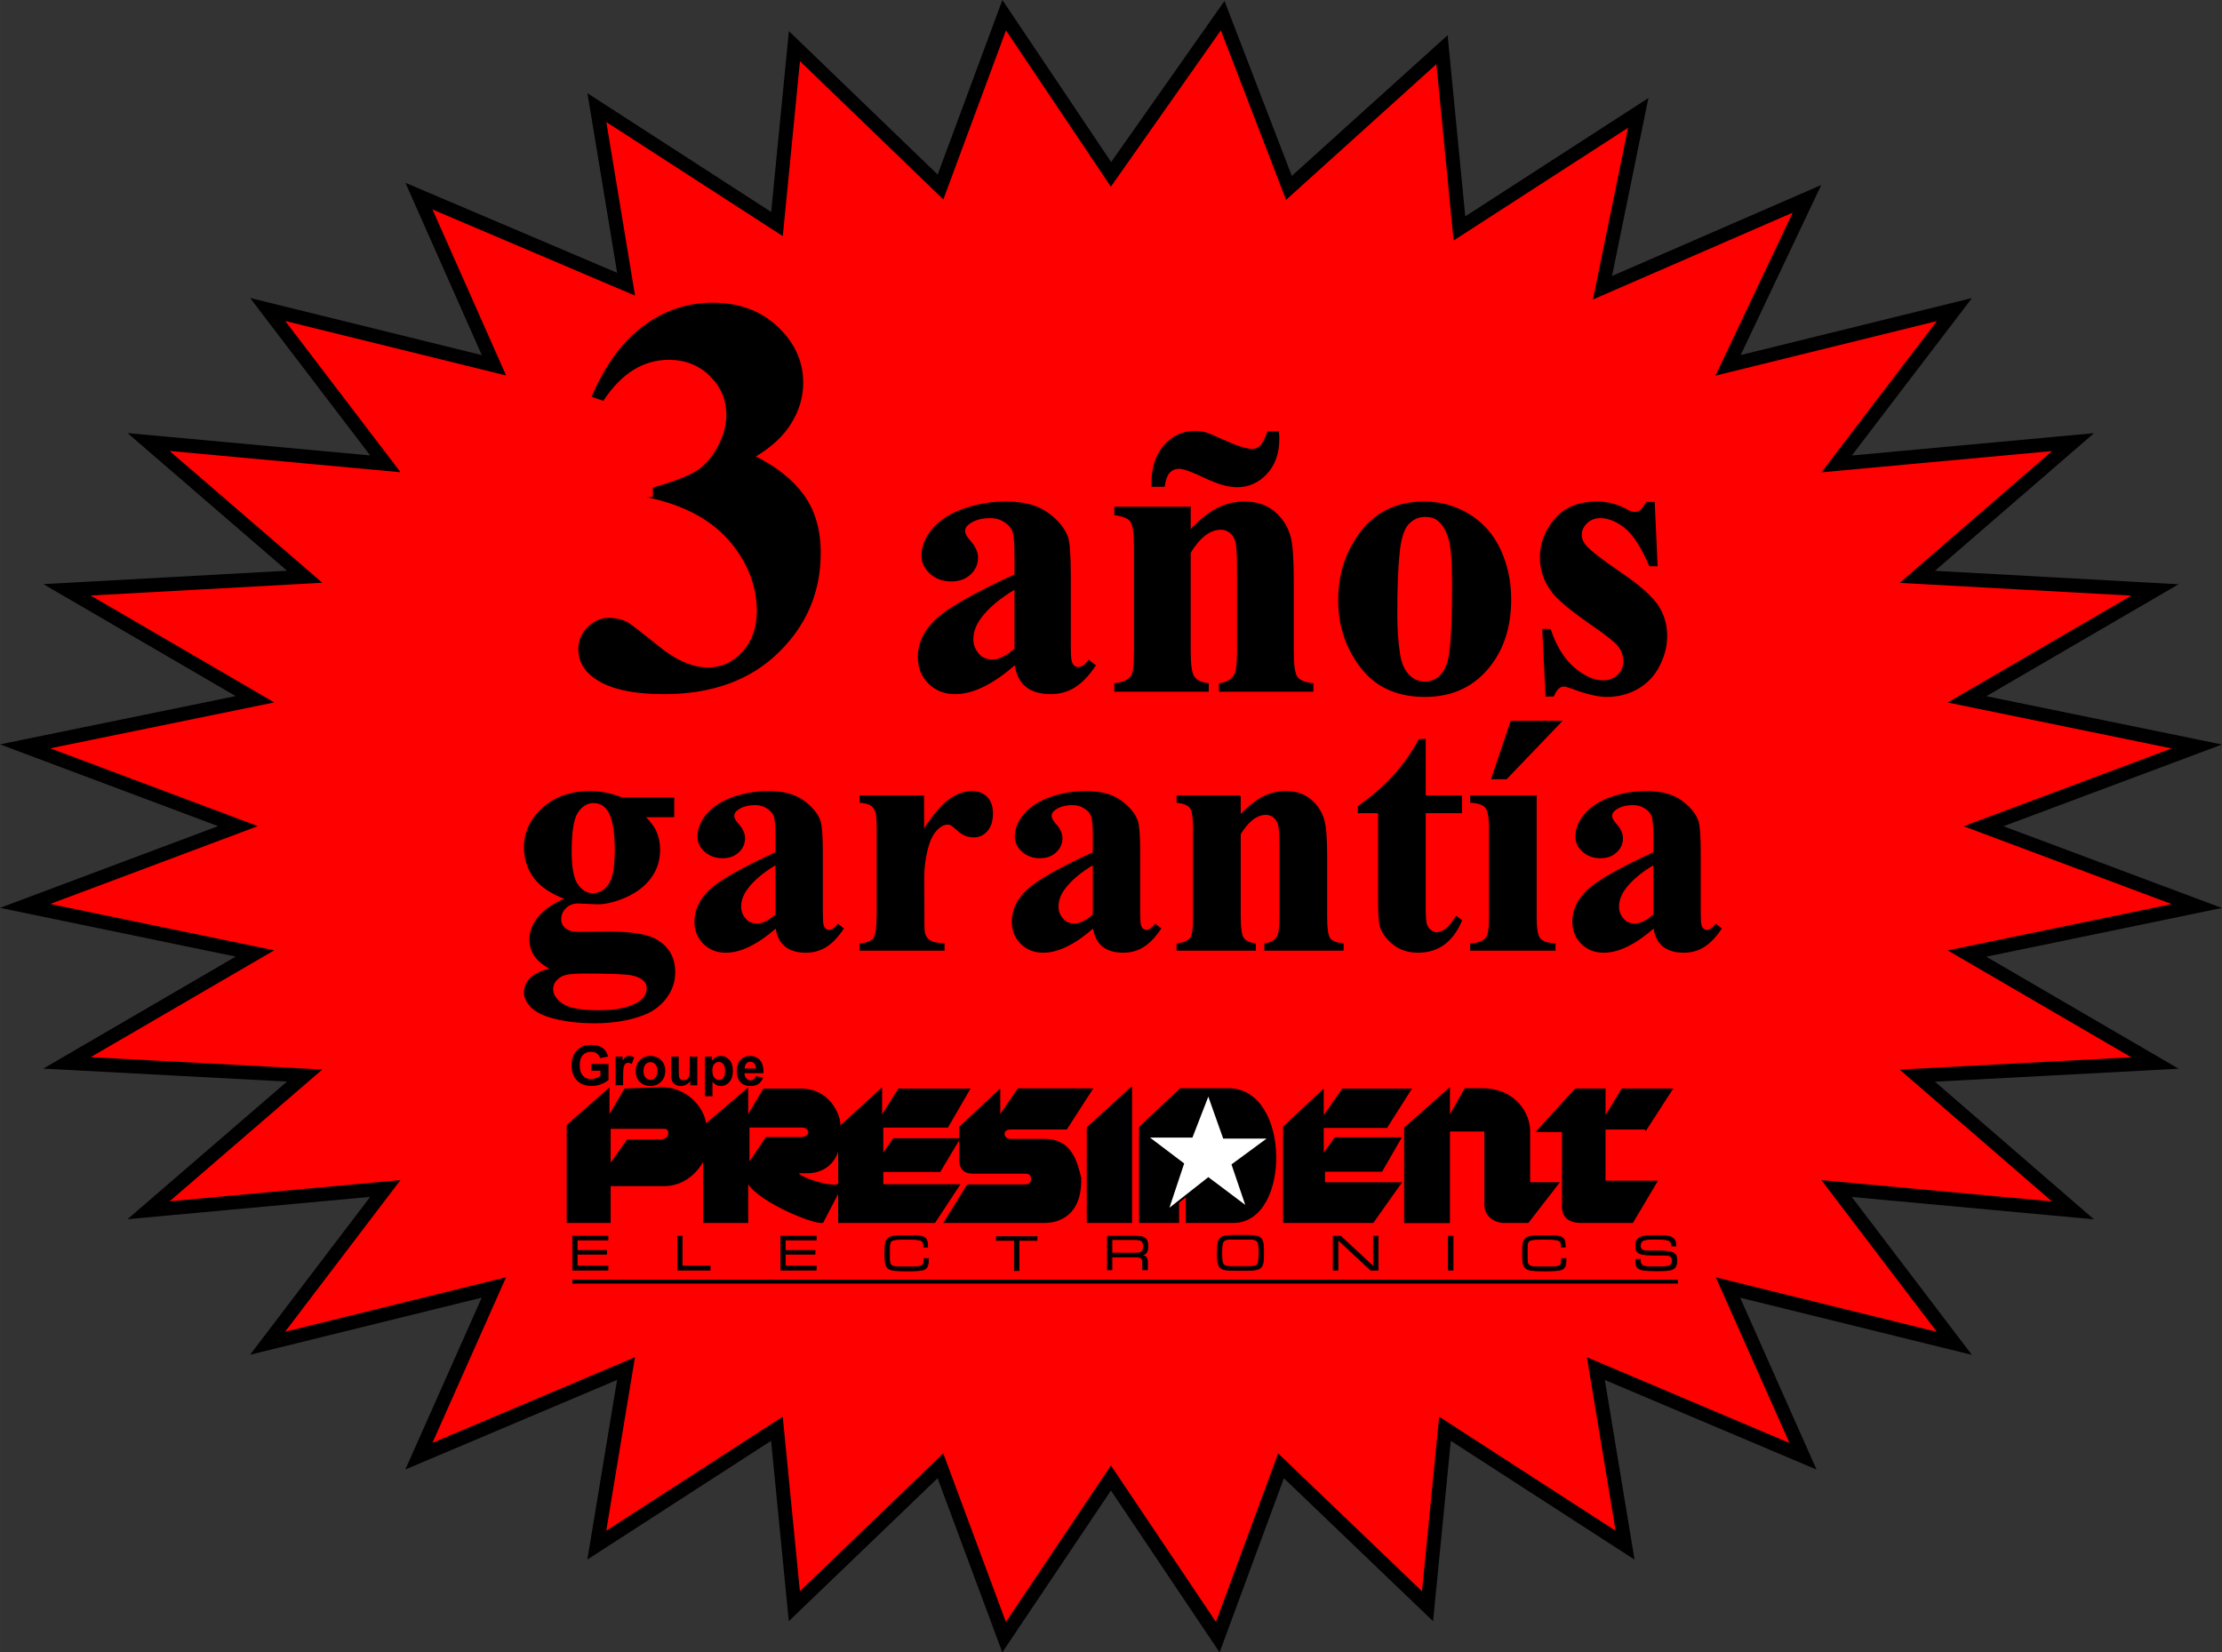 <?xml version="1.0" encoding="UTF-8"?>
<!DOCTYPE svg PUBLIC "-//W3C//DTD SVG 1.1//EN" "http://www.w3.org/Graphics/SVG/1.1/DTD/svg11.dtd">
<!-- Creator: CorelDRAW 2021 (64-Bit) -->
<svg xmlns="http://www.w3.org/2000/svg" xml:space="preserve" width="70.365mm" height="52.336mm" version="1.1" style="shape-rendering:geometricPrecision; text-rendering:geometricPrecision; image-rendering:optimizeQuality; fill-rule:evenodd; clip-rule:evenodd"
viewBox="0 0 7953.39 5915.6"
 xmlns:xlink="http://www.w3.org/1999/xlink"
 xmlns:xodm="http://www.corel.com/coreldraw/odm/2003">
 <rect x="0" y="0" width="7953.39" height="5915.6" fill="#333333" stroke="none"/>
 <defs>
  <style type="text/css">
   <![CDATA[
    .str2 {stroke:black;stroke-width:5.9;stroke-miterlimit:22.926}
    .str3 {stroke:black;stroke-width:6.39;stroke-miterlimit:22.926}
    .str0 {stroke:black;stroke-width:49.96;stroke-miterlimit:22.926}
    .str1 {stroke:black;stroke-width:6.89;stroke-miterlimit:22.926}
    .fil1 {fill:none}
    .fil3 {fill:black}
    .fil0 {fill:red}
    .fil4 {fill:white}
    .fil2 {fill:black;fill-rule:nonzero}
   ]]>
  </style>
 </defs>
 <g id="_3_x0020_esp">
  <polygon class="fil0 str0" points="3976.76,624.2 4376.38,56.05 4613.61,672.62 5161.51,177.84 5223.92,817.82 5863.91,404.22 5735.88,1030.14 6467.97,711.75 6185.42,1308 6995.54,1108.26 6574.06,1660.79 7420.08,1582.79 6862.81,2065.08 7713.5,2111.96 7040.73,2503.71 7863.31,2672.34 7100.01,2957.94 7863.29,3243.63 7040.67,3413.72 7713.41,3805.55 6862.71,3850.77 7419.93,4333.12 6573.91,4255.03 6995.33,4809.18 6185.22,4609.34 6453.67,5213.42 5712.26,4899.63 5816.8,5531.81 5172.16,5115.01 5109.69,5750.3 4585.26,5247.66 4358.89,5861.08 3976.5,5291.33 3594.04,5861.04 3366.18,5247.59 2843.25,5750.17 2780.85,5114.88 2136.17,5531.6 2240.79,4899.44 1499.34,5213.15 1767.85,4609.09 957.72,4808.84 1379.2,4254.74 531.62,4332.74 1090.45,3850.45 239.76,3805.13 912.53,3413.38 89.94,3243.19 851.69,2957.58 89.97,2671.9 912.59,2503.37 239.85,2111.54 1090.55,2064.76 531.78,1582.41 1379.35,1660.5 957.94,1107.92 1768.03,1307.75 1499.59,702.11 2241,1017.46 2136.46,385.28 2781.09,802.08 2843.56,165.23 3366.44,669.44 3594.37,54.45 "/>
  <g id="_3279217754704">
   <path class="fil1 str1" d="M2852.97 4196.75c0,0 0,0 0,0"/>
   <path class="fil1 str1" d="M2854.93 4196.75c0,0 0,0 0,0"/>
   <g>
    <polygon class="fil2" points="6005.76,4595.32 2048.74,4595.32 2048.74,4581.53 6005.76,4581.53 "/>
   </g>
  </g>
  <g>
   <g>
    <polygon class="fil3" points="2049.78,4425.56 2049.78,4546.97 2176.2,4546.97 2176.2,4532.74 2065.69,4532.74 2065.69,4490.03 2171.18,4490.03 2171.18,4476.64 2065.69,4476.64 2065.69,4438.97 2176.2,4438.97 2176.2,4425.56 "/>
    <path id="_1" class="fil2" d="M2048.47 4546.97l0 -121.41 2.62 0 0 121.41 -1.31 1.31 -1.31 -1.31zm1.31 1.31l-1.31 0 0 -1.31 1.31 1.31zm126.42 0l-126.42 0 0 -2.62 126.42 0 1.31 1.31 -1.31 1.31zm1.31 -1.31l0 1.31 -1.31 0 1.31 -1.31zm0 -14.23l0 14.23 -2.62 0 0 -14.23 1.31 -1.31 1.31 1.31zm-1.31 -1.31l1.31 0 0 1.31 -1.31 -1.31zm-110.51 0l110.51 0 0 2.62 -110.51 0 -1.31 -1.31 1.31 -1.31zm0 2.62l-1.31 0 0 -1.31 1.31 1.31zm1.31 -44.01l0 42.7 -2.62 0 0 -42.7 1.31 -1.31 1.31 1.31zm-2.62 0l0 -1.31 1.31 0 -1.31 1.31zm106.8 1.31l-105.49 0 0 -2.62 105.49 0 1.31 1.31 -1.31 1.31zm1.31 -1.31l0 1.31 -1.31 0 1.31 -1.31zm0 -13.39l0 13.39 -2.62 0 0 -13.39 1.31 -1.31 1.31 1.31zm-1.31 -1.31l1.31 0 0 1.31 -1.31 -1.31zm-105.49 0l105.49 0 0 2.62 -105.49 0 -1.31 -1.31 1.31 -1.31zm0 2.62l-1.31 0 0 -1.31 1.31 1.31zm1.31 -38.98l0 37.67 -2.62 0 0 -37.67 1.31 -1.31 1.31 1.31zm-2.62 0l0 -1.31 1.31 0 -1.31 1.31zm111.82 1.31l-110.51 0 0 -2.62 110.51 0 1.31 1.31 -1.31 1.31zm1.31 -1.31l0 1.31 -1.31 0 1.31 -1.31zm0 -13.41l0 13.41 -2.62 0 0 -13.41 1.31 -1.31 1.31 1.31zm-1.31 -1.31l1.31 0 0 1.31 -1.31 -1.31zm-126.42 0l126.42 0 0 2.62 -126.42 0 -1.31 -1.31 1.31 -1.31zm-1.31 1.31l0 -1.31 1.31 0 -1.31 1.31z"/>
   </g>
   <g>
    <polygon class="fil3" points="2425.58,4425.56 2425.58,4546.97 2541.96,4546.97 2541.96,4532.74 2441.49,4532.74 2441.49,4425.56 "/>
    <path id="_1_0" class="fil2" d="M2424.27 4546.97l0 -121.41 2.62 0 0 121.41 -1.31 1.31 -1.31 -1.31zm1.31 1.31l-1.31 0 0 -1.31 1.31 1.31zm116.38 0l-116.38 0 0 -2.62 116.38 0 1.31 1.31 -1.31 1.31zm1.31 -1.31l0 1.31 -1.31 0 1.31 -1.31zm0 -14.23l0 14.23 -2.62 0 0 -14.23 1.31 -1.31 1.31 1.31zm-1.31 -1.31l1.31 0 0 1.31 -1.31 -1.31zm-100.47 0l100.47 0 0 2.62 -100.47 0 -1.31 -1.31 1.31 -1.31zm0 2.62l-1.31 0 0 -1.31 1.31 1.31zm1.31 -108.49l0 107.18 -2.62 0 0 -107.18 1.31 -1.31 1.31 1.31zm-1.31 -1.31l1.31 0 0 1.31 -1.31 -1.31zm-15.9 0l15.9 0 0 2.62 -15.9 0 -1.31 -1.31 1.31 -1.31zm-1.31 1.31l0 -1.31 1.31 0 -1.31 1.31z"/>
   </g>
   <g>
    <polygon class="fil3" points="2795.1,4425.56 2795.1,4546.97 2921.53,4546.97 2921.53,4532.74 2811.01,4532.74 2811.01,4490.03 2917.33,4490.03 2917.33,4476.64 2811.01,4476.64 2811.01,4438.97 2921.53,4438.97 2921.53,4425.56 "/>
    <path id="_1_1" class="fil2" d="M2793.79 4546.97l0 -121.41 2.62 0 0 121.41 -1.31 1.31 -1.31 -1.31zm1.31 1.31l-1.31 0 0 -1.31 1.31 1.31zm126.42 0l-126.42 0 0 -2.62 126.42 0 1.31 1.31 -1.31 1.31zm1.31 -1.31l0 1.31 -1.31 0 1.31 -1.31zm0 -14.23l0 14.23 -2.62 0 0 -14.23 1.31 -1.31 1.31 1.31zm-1.31 -1.31l1.31 0 0 1.31 -1.31 -1.31zm-110.52 0l110.52 0 0 2.62 -110.52 0 -1.31 -1.31 1.31 -1.31zm0 2.62l-1.31 0 0 -1.31 1.31 1.31zm1.31 -44.01l0 42.7 -2.62 0 0 -42.7 1.31 -1.31 1.31 1.31zm-2.62 0l0 -1.31 1.31 0 -1.31 1.31zm107.64 1.31l-106.33 0 0 -2.62 106.33 0 1.31 1.31 -1.31 1.31zm1.31 -1.31l0 1.31 -1.31 0 1.31 -1.31zm0 -13.39l0 13.39 -2.62 0 0 -13.39 1.31 -1.31 1.31 1.31zm-1.31 -1.31l1.31 0 0 1.31 -1.31 -1.31zm-106.33 0l106.33 0 0 2.62 -106.33 0 -1.31 -1.31 1.31 -1.31zm0 2.62l-1.31 0 0 -1.31 1.31 1.31zm1.31 -38.98l0 37.67 -2.62 0 0 -37.67 1.31 -1.31 1.31 1.31zm-2.62 0l0 -1.31 1.31 0 -1.31 1.31zm111.83 1.31l-110.52 0 0 -2.62 110.52 0 1.31 1.31 -1.31 1.31zm1.31 -1.31l0 1.31 -1.31 0 1.31 -1.31zm0 -13.41l0 13.41 -2.62 0 0 -13.41 1.31 -1.31 1.31 1.31zm-1.31 -1.31l1.31 0 0 1.31 -1.31 -1.31zm-126.42 0l126.42 0 0 2.62 -126.42 0 -1.31 -1.31 1.31 -1.31zm-1.31 1.31l0 -1.31 1.31 0 -1.31 1.31z"/>
   </g>
   <g>
    <path class="fil3" d="M3320.47 4464.52c0,-41.02 -13.39,-41.02 -75.36,-41.02 -72,0 -77.87,3.35 -77.87,62.79 0,60.29 5.87,63.64 77.87,63.64 69.49,0 77.87,-1.67 77.87,-44.38l-15.9 0c0,29.31 -4.19,30.15 -61.96,30.15 -64.47,0 -61.12,-0.84 -61.12,-49.41 0,-48.56 -3.36,-49.39 61.12,-49.39 54.42,0 61.13,1.67 61.13,27.62l14.23 0z"/>
    <path id="_1_2" class="fil2" d="M3245.11 4424.81l0 -2.62 0 0 5.66 0 5.39 0.01 5.13 0.02 4.86 0.05 4.6 0.08 4.36 0.11 4.1 0.16 3.89 0.21 3.65 0.27 3.42 0.35 3.22 0.41 3.03 0.51 2.8 0.6 2.62 0.71 2.45 0.81 2.26 0.95 2.08 1.06 1.93 1.22 1.75 1.37 1.58 1.53 1.42 1.68 1.24 1.84 1.1 2 0.94 2.18 0.8 2.34 0.68 2.54 0.53 2.7 0.43 2.9 0.33 3.1 0.21 3.31 0.12 3.53 0.05 3.76 -2.62 0 -0.05 -3.7 -0.12 -3.46 -0.21 -3.22 -0.31 -3.01 -0.41 -2.77 -0.51 -2.57 -0.63 -2.36 -0.73 -2.16 -0.85 -1.98 -0.98 -1.8 -1.11 -1.62 -1.24 -1.48 -1.38 -1.32 -1.55 -1.21 -1.71 -1.09 -1.9 -0.97 -2.08 -0.86 -2.27 -0.77 -2.49 -0.67 -2.69 -0.58 -2.92 -0.49 -3.13 -0.41 -3.36 -0.33 -3.61 -0.27 -3.82 -0.21 -4.08 -0.16 -4.32 -0.11 -4.6 -0.08 -4.84 -0.05 -5.11 -0.02 -5.39 -0.01 -5.66 0 0 0zm-76.56 61.48l-2.62 0 0 0 0.02 -5.43 0.06 -5.1 0.12 -4.8 0.19 -4.51 0.26 -4.22 0.37 -3.96 0.45 -3.7 0.59 -3.44 0.7 -3.19 0.86 -2.98 1.01 -2.75 1.16 -2.53 1.36 -2.34 1.56 -2.11 1.74 -1.94 1.98 -1.73 2.18 -1.54 2.4 -1.36 2.62 -1.21 2.86 -1.02 3.1 -0.89 3.37 -0.76 3.62 -0.63 3.91 -0.52 4.19 -0.43 4.5 -0.33 4.8 -0.26 5.14 -0.18 5.47 -0.12 5.83 -0.08 6.18 -0.05 6.57 -0.01 0 2.62 -6.54 0.01 -6.18 0.05 -5.81 0.08 -5.45 0.12 -5.1 0.18 -4.76 0.26 -4.43 0.33 -4.13 0.41 -3.8 0.52 -3.5 0.61 -3.23 0.71 -2.94 0.85 -2.68 0.97 -2.42 1.1 -2.19 1.24 -1.96 1.38 -1.75 1.55 -1.56 1.72 -1.4 1.91 -1.22 2.09 -1.07 2.33 -0.94 2.57 -0.79 2.8 -0.68 3.05 -0.57 3.32 -0.45 3.58 -0.35 3.89 -0.26 4.15 -0.19 4.46 -0.12 4.76 -0.06 5.08 -0.02 5.4 0 0zm76.56 62.33l0 2.62 0 0 -6.57 -0.01 -6.18 -0.05 -5.83 -0.08 -5.47 -0.12 -5.14 -0.19 -4.8 -0.25 -4.5 -0.34 -4.2 -0.44 -3.9 -0.52 -3.62 -0.63 -3.37 -0.78 -3.1 -0.89 -2.86 -1.04 -2.62 -1.21 -2.41 -1.38 -2.17 -1.56 -1.98 -1.76 -1.74 -1.94 -1.57 -2.16 -1.35 -2.36 -1.18 -2.57 -1.01 -2.79 -0.85 -3 -0.7 -3.24 -0.59 -3.48 -0.45 -3.75 -0.37 -4 -0.26 -4.28 -0.19 -4.57 -0.12 -4.87 -0.06 -5.18 -0.02 -5.49 2.62 0 0.02 5.47 0.06 5.15 0.12 4.83 0.19 4.52 0.26 4.22 0.35 3.93 0.45 3.64 0.57 3.37 0.68 3.11 0.8 2.84 0.94 2.59 1.06 2.36 1.23 2.14 1.39 1.93 1.56 1.74 1.75 1.56 1.97 1.4 2.18 1.27 2.42 1.12 2.68 0.97 2.94 0.85 3.23 0.73 3.5 0.61 3.81 0.52 4.11 0.42 4.43 0.34 4.76 0.25 5.1 0.19 5.45 0.12 5.81 0.08 6.18 0.05 6.54 0.01 0 0zm77.87 -41.75l0 -2.62 1.31 1.31 -0.02 3.91 -0.09 3.67 -0.15 3.46 -0.24 3.23 -0.33 3.05 -0.43 2.85 -0.53 2.67 -0.67 2.49 -0.8 2.32 -0.94 2.16 -1.12 1.99 -1.29 1.82 -1.46 1.67 -1.64 1.51 -1.84 1.36 -2.02 1.2 -2.23 1.07 -2.43 0.93 -2.63 0.81 -2.87 0.7 -3.09 0.6 -3.35 0.51 -3.58 0.42 -3.85 0.36 -4.13 0.27 -4.41 0.21 -4.71 0.17 -5.02 0.11 -5.34 0.08 -5.64 0.05 -6 0.02 -6.34 0.01 0 -2.62 6.34 -0.01 5.98 -0.02 5.64 -0.05 5.31 -0.08 5 -0.11 4.67 -0.17 4.36 -0.21 4.08 -0.27 3.79 -0.34 3.52 -0.42 3.23 -0.49 2.97 -0.58 2.74 -0.68 2.48 -0.77 2.25 -0.86 2.02 -0.96 1.82 -1.09 1.62 -1.2 1.44 -1.31 1.28 -1.47 1.13 -1.59 0.98 -1.76 0.85 -1.93 0.73 -2.14 0.62 -2.31 0.51 -2.53 0.41 -2.74 0.31 -2.94 0.24 -3.16 0.15 -3.39 0.09 -3.63 0.02 -3.87 1.31 1.31zm0 -2.62l1.31 0 0 1.31 -1.31 -1.31zm-15.9 0l15.9 0 0 2.62 -15.9 0 -1.31 -1.31 1.31 -1.31zm-1.31 1.31l0 -1.31 1.31 0 -1.31 1.31zm-60.65 31.46l0 -2.62 0 0 5.26 0 4.95 -0.01 4.66 -0.03 4.36 -0.05 4.08 -0.08 3.82 -0.1 3.55 -0.14 3.3 -0.18 3.04 -0.23 2.8 -0.26 2.58 -0.34 2.36 -0.37 2.14 -0.45 1.92 -0.5 1.73 -0.59 1.55 -0.63 1.35 -0.71 1.2 -0.78 1.04 -0.87 0.92 -0.95 0.79 -1.05 0.68 -1.14 0.59 -1.29 0.5 -1.39 0.42 -1.55 0.34 -1.7 0.26 -1.85 0.19 -2 0.15 -2.15 0.09 -2.32 0.05 -2.48 0.01 -2.66 2.62 0 -0.01 2.68 -0.05 2.52 -0.09 2.38 -0.15 2.24 -0.21 2.09 -0.28 1.97 -0.36 1.85 -0.46 1.73 -0.57 1.62 -0.7 1.51 -0.84 1.39 -0.97 1.28 -1.12 1.18 -1.27 1.05 -1.42 0.94 -1.57 0.83 -1.73 0.72 -1.91 0.63 -2.08 0.54 -2.25 0.47 -2.45 0.4 -2.67 0.34 -2.87 0.28 -3.11 0.23 -3.35 0.18 -3.57 0.14 -3.84 0.1 -4.1 0.08 -4.39 0.05 -4.66 0.03 -4.97 0.01 -5.26 0 0 0zm-62.43 -50.72l2.62 0 0 0 -0.01 4.42 -0.01 4.14 -0.01 3.89 0.01 3.62 0.05 3.37 0.09 3.11 0.15 2.88 0.21 2.66 0.31 2.43 0.38 2.2 0.5 2 0.59 1.79 0.71 1.61 0.85 1.42 0.98 1.27 1.14 1.13 1.32 1.02 1.51 0.89 1.75 0.79 2 0.7 2.24 0.6 2.52 0.52 2.8 0.42 3.1 0.34 3.39 0.28 3.72 0.21 4.04 0.16 4.36 0.1 4.72 0.08 5.09 0.03 5.46 0.02 5.84 0 0 2.62 -5.84 0 -5.48 -0.02 -5.09 -0.03 -4.75 -0.08 -4.41 -0.1 -4.08 -0.16 -3.76 -0.21 -3.46 -0.28 -3.19 -0.36 -2.92 -0.44 -2.66 -0.54 -2.42 -0.64 -2.2 -0.77 -1.98 -0.9 -1.79 -1.05 -1.57 -1.2 -1.39 -1.38 -1.19 -1.54 -1.01 -1.7 -0.83 -1.85 -0.68 -2.01 -0.54 -2.18 -0.41 -2.36 -0.31 -2.54 -0.24 -2.75 -0.15 -2.95 -0.09 -3.18 -0.05 -3.39 -0.01 -3.64 0.01 -3.89 0.01 -4.14 0.01 -4.42 0 0zm62.43 -50.71l0 2.62 0 0 -5.84 0 -5.46 0.02 -5.09 0.03 -4.72 0.08 -4.36 0.1 -4.04 0.16 -3.72 0.21 -3.39 0.28 -3.1 0.34 -2.8 0.42 -2.52 0.52 -2.24 0.6 -2 0.7 -1.75 0.79 -1.51 0.89 -1.32 1.02 -1.14 1.13 -0.98 1.25 -0.85 1.44 -0.71 1.59 -0.59 1.8 -0.5 2 -0.38 2.2 -0.31 2.43 -0.21 2.64 -0.15 2.88 -0.09 3.12 -0.05 3.37 -0.01 3.62 0.01 3.88 0.01 4.14 0.01 4.42 -2.62 0 -0.01 -4.42 -0.01 -4.14 -0.01 -3.88 0.01 -3.64 0.05 -3.39 0.09 -3.19 0.15 -2.95 0.24 -2.74 0.31 -2.54 0.41 -2.36 0.54 -2.18 0.68 -2.02 0.83 -1.84 1.01 -1.71 1.19 -1.53 1.39 -1.38 1.57 -1.2 1.79 -1.05 1.98 -0.9 2.2 -0.77 2.42 -0.64 2.66 -0.54 2.92 -0.44 3.19 -0.36 3.46 -0.28 3.76 -0.21 4.08 -0.16 4.41 -0.1 4.75 -0.08 5.09 -0.03 5.48 -0.02 5.84 0 0 0zm61.13 27.62l0 2.62 -1.31 -1.31 -0.02 -2.34 -0.07 -2.19 -0.12 -2.05 -0.17 -1.91 -0.25 -1.77 -0.31 -1.63 -0.4 -1.5 -0.47 -1.39 -0.55 -1.27 -0.64 -1.15 -0.76 -1.06 -0.86 -0.95 -0.97 -0.89 -1.1 -0.81 -1.25 -0.75 -1.41 -0.67 -1.58 -0.61 -1.77 -0.57 -1.94 -0.5 -2.14 -0.43 -2.34 -0.37 -2.53 -0.34 -2.76 -0.26 -2.97 -0.24 -3.19 -0.19 -3.42 -0.15 -3.66 -0.12 -3.91 -0.08 -4.16 -0.06 -4.43 -0.05 -4.68 -0.02 -4.96 0 0 -2.62 4.96 0 4.7 0.02 4.43 0.05 4.18 0.06 3.93 0.08 3.68 0.12 3.47 0.15 3.23 0.19 3.02 0.24 2.83 0.28 2.62 0.34 2.43 0.4 2.25 0.45 2.08 0.52 1.91 0.61 1.76 0.68 1.59 0.78 1.48 0.86 1.32 0.97 1.18 1.07 1.04 1.18 0.92 1.29 0.78 1.38 0.64 1.49 0.54 1.57 0.44 1.68 0.35 1.79 0.25 1.91 0.19 2 0.12 2.14 0.07 2.26 0.02 2.38 -1.31 -1.31zm0 2.62l-1.31 0 0 -1.31 1.31 1.31zm14.23 0l-14.23 0 0 -2.62 14.23 0 1.31 1.31 -1.31 1.31zm1.31 -1.31l0 1.31 -1.31 0 1.31 -1.31z"/>
   </g>
   <g>
    <polygon class="fil3" points="3630.91,4440.65 3630.91,4548.65 3647.66,4548.65 3647.66,4440.65 3712.12,4440.65 3712.12,4427.26 3566.45,4427.26 3566.45,4440.65 "/>
    <path id="_1_3" class="fil2" d="M3629.6 4548.65l0 -108 2.62 0 0 108 -1.31 1.31 -1.31 -1.31zm1.31 1.31l-1.31 0 0 -1.31 1.31 1.31zm16.75 0l-16.75 0 0 -2.62 16.75 0 1.31 1.31 -1.31 1.31zm1.31 -1.31l0 1.31 -1.31 0 1.31 -1.31zm0 -108l0 108 -2.62 0 0 -108 1.31 -1.31 1.31 1.31zm-2.62 0l0 -1.31 1.31 0 -1.31 1.31zm65.77 1.31l-64.46 0 0 -2.62 64.46 0 1.31 1.31 -1.31 1.31zm1.31 -1.31l0 1.31 -1.31 0 1.31 -1.31zm0 -13.39l0 13.39 -2.62 0 0 -13.39 1.31 -1.31 1.31 1.31zm-1.31 -1.31l1.31 0 0 1.31 -1.31 -1.31zm-145.67 0l145.67 0 0 2.62 -145.67 0 -1.31 -1.31 1.31 -1.31zm-1.31 1.31l0 -1.31 1.31 0 -1.31 1.31zm0 13.39l0 -13.39 2.62 0 0 13.39 -1.31 1.31 -1.31 -1.31zm1.31 1.31l-1.31 0 0 -1.31 1.31 1.31zm64.46 0l-64.46 0 0 -2.62 64.46 0 1.31 1.31 -1.31 1.31zm0 -2.62l1.31 0 0 1.31 -1.31 -1.31z"/>
   </g>
   <g>
    <path class="fil3" d="M3963.98 4425.56l0 120.37 16.08 0 0 -45.8 77.48 0c28.74,0 32.64,0.97 32.64,27.29l0 18.51 17.06 0 0 -29.24c0,-17.54 -10.23,-20.94 -20.96,-23.39 7.31,-2.44 22.43,-1.46 22.43,-31.19 0,-35.08 -17.54,-36.55 -51.17,-36.55l-93.57 0zm16.08 12.18l77.48 0c25.83,0 35.08,2.93 35.08,24.37 0,21.93 -9.26,23.87 -35.08,23.87l-77.48 0 0 -48.24z"/>
    <path id="_1_4" class="fil2" d="M3962.67 4545.93l0 -120.37 2.62 0 0 120.37 -1.31 1.31 -1.31 -1.31zm1.31 1.31l-1.31 0 0 -1.31 1.31 1.31zm16.08 0l-16.08 0 0 -2.62 16.08 0 1.31 1.31 -1.31 1.31zm1.31 -1.31l0 1.31 -1.31 0 1.31 -1.31zm0 -45.8l0 45.8 -2.62 0 0 -45.8 1.31 -1.31 1.31 1.31zm-2.62 0l0 -1.31 1.31 0 -1.31 1.31zm78.79 1.31l-77.48 0 0 -2.62 77.48 0 0 0 0 2.62zm33.95 25.97l-2.62 0 0 0 -0.01 -2.38 -0.03 -2.23 -0.08 -2.08 -0.1 -1.96 -0.14 -1.8 -0.18 -1.67 -0.21 -1.55 -0.27 -1.42 -0.32 -1.29 -0.36 -1.18 -0.42 -1.07 -0.46 -0.94 -0.52 -0.86 -0.58 -0.76 -0.63 -0.68 -0.71 -0.61 -0.79 -0.55 -0.88 -0.49 -0.98 -0.44 -1.09 -0.38 -1.19 -0.35 -1.31 -0.28 -1.44 -0.25 -1.55 -0.2 -1.67 -0.16 -1.8 -0.14 -1.93 -0.09 -2.06 -0.08 -2.19 -0.05 -2.33 -0.02 -2.49 -0.02 -2.61 0 0 -2.62 2.63 0 2.49 0.02 2.35 0.02 2.22 0.05 2.1 0.08 1.98 0.09 1.87 0.14 1.74 0.18 1.64 0.2 1.55 0.27 1.45 0.33 1.35 0.37 1.27 0.45 1.19 0.53 1.09 0.62 1.02 0.69 0.92 0.79 0.84 0.88 0.73 0.98 0.66 1.06 0.55 1.16 0.49 1.25 0.43 1.33 0.34 1.45 0.29 1.54 0.24 1.64 0.2 1.76 0.14 1.89 0.1 2 0.08 2.12 0.03 2.27 0.01 2.41 0 0zm-2.62 18.51l0 -18.51 2.62 0 0 18.51 -1.31 1.31 -1.31 -1.31zm1.31 1.31l-1.31 0 0 -1.31 1.31 1.31zm17.06 0l-17.06 0 0 -2.62 17.06 0 1.31 1.31 -1.31 1.31zm1.31 -1.31l0 1.31 -1.31 0 1.31 -1.31zm0 -29.24l0 29.24 -2.62 0 0 -29.24 0 0 2.62 0zm-22.69 -24.63l0.84 2.49 -0.12 -2.52 1.02 0.24 1.01 0.24 1.01 0.26 1.01 0.26 0.99 0.29 0.98 0.29 0.98 0.33 0.97 0.35 0.96 0.38 0.94 0.42 0.92 0.43 0.92 0.49 0.87 0.53 0.86 0.54 0.84 0.61 0.8 0.66 0.77 0.7 0.72 0.75 0.71 0.8 0.66 0.87 0.62 0.93 0.57 0.96 0.52 1.04 0.49 1.1 0.42 1.16 0.37 1.22 0.32 1.3 0.26 1.36 0.21 1.44 0.16 1.49 0.08 1.58 0.03 1.65 -2.62 0 -0.03 -1.56 -0.08 -1.47 -0.14 -1.38 -0.19 -1.32 -0.24 -1.22 -0.29 -1.16 -0.33 -1.09 -0.37 -1.03 -0.42 -0.96 -0.45 -0.88 -0.5 -0.85 -0.51 -0.79 -0.57 -0.71 -0.6 -0.69 -0.63 -0.66 -0.66 -0.59 -0.69 -0.57 -0.72 -0.52 -0.75 -0.5 -0.78 -0.46 -0.8 -0.42 -0.83 -0.41 -0.87 -0.37 -0.87 -0.34 -0.9 -0.33 -0.92 -0.31 -0.94 -0.29 -0.95 -0.27 -0.96 -0.26 -0.98 -0.24 -0.98 -0.24 -0.99 -0.24 -0.12 -2.52zm0.12 2.52l-4.57 -1.04 4.44 -1.48 0.12 2.52zm21.41 -32.46l2.62 0 0 0 -0.05 2.75 -0.12 2.57 -0.23 2.42 -0.28 2.24 -0.36 2.1 -0.44 1.96 -0.51 1.82 -0.57 1.67 -0.63 1.56 -0.69 1.44 -0.75 1.32 -0.78 1.21 -0.84 1.1 -0.88 1.01 -0.9 0.88 -0.93 0.81 -0.96 0.72 -0.98 0.64 -0.98 0.55 -0.98 0.51 -1.01 0.43 -0.97 0.38 -0.97 0.33 -0.96 0.31 -0.95 0.26 -0.92 0.25 -0.88 0.2 -0.85 0.2 -0.81 0.2 -0.76 0.18 -0.71 0.2 -0.67 0.2 -0.84 -2.49 0.76 -0.23 0.78 -0.23 0.8 -0.2 0.84 -0.2 0.85 -0.2 0.86 -0.2 0.87 -0.23 0.88 -0.24 0.89 -0.28 0.88 -0.31 0.88 -0.34 0.87 -0.38 0.87 -0.44 0.87 -0.49 0.83 -0.55 0.83 -0.61 0.79 -0.7 0.79 -0.77 0.75 -0.85 0.72 -0.96 0.69 -1.05 0.66 -1.16 0.62 -1.3 0.57 -1.4 0.52 -1.54 0.46 -1.68 0.42 -1.84 0.34 -1.97 0.28 -2.15 0.2 -2.31 0.12 -2.48 0.05 -2.66 0 0zm-49.86 -35.24l0 -2.62 0 0 3.11 0 3.02 0.02 2.93 0.05 2.84 0.07 2.75 0.09 2.66 0.14 2.57 0.18 2.46 0.25 2.38 0.28 2.28 0.36 2.19 0.43 2.11 0.5 2.02 0.59 1.93 0.68 1.83 0.78 1.74 0.87 1.65 0.99 1.56 1.13 1.44 1.23 1.35 1.37 1.24 1.5 1.12 1.63 1.03 1.77 0.9 1.92 0.8 2.07 0.68 2.22 0.58 2.36 0.49 2.54 0.35 2.69 0.27 2.87 0.15 3.05 0.06 3.23 -2.62 0 -0.06 -3.14 -0.15 -2.96 -0.25 -2.76 -0.35 -2.58 -0.44 -2.38 -0.55 -2.23 -0.63 -2.06 -0.73 -1.89 -0.81 -1.74 -0.92 -1.59 -1.01 -1.45 -1.09 -1.32 -1.19 -1.21 -1.28 -1.1 -1.38 -0.99 -1.47 -0.88 -1.58 -0.8 -1.67 -0.71 -1.77 -0.63 -1.89 -0.54 -2 -0.47 -2.1 -0.41 -2.19 -0.34 -2.32 -0.28 -2.4 -0.23 -2.5 -0.18 -2.61 -0.14 -2.7 -0.09 -2.81 -0.07 -2.9 -0.05 -3 -0.02 -3.11 0 0 0zm-93.57 -2.62l93.57 0 0 2.62 -93.57 0 -1.31 -1.31 1.31 -1.31zm-1.31 1.31l0 -1.31 1.31 0 -1.31 1.31zm94.88 13.5l-77.48 0 0 -2.62 77.48 0 0 0 0 2.62zm36.4 23.06l-2.62 0 0 0 -0.02 -1.92 -0.09 -1.81 -0.12 -1.68 -0.2 -1.61 -0.24 -1.49 -0.32 -1.38 -0.35 -1.29 -0.42 -1.2 -0.47 -1.12 -0.53 -1.01 -0.59 -0.94 -0.64 -0.86 -0.7 -0.79 -0.77 -0.73 -0.85 -0.67 -0.92 -0.61 -0.99 -0.57 -1.07 -0.52 -1.16 -0.45 -1.24 -0.42 -1.32 -0.37 -1.44 -0.32 -1.5 -0.29 -1.59 -0.24 -1.7 -0.2 -1.8 -0.17 -1.88 -0.14 -1.98 -0.1 -2.07 -0.08 -2.17 -0.06 -2.26 -0.02 -2.36 -0.01 0 -2.62 2.38 0.01 2.28 0.02 2.22 0.06 2.09 0.08 2.02 0.1 1.94 0.14 1.84 0.19 1.76 0.2 1.68 0.26 1.62 0.29 1.53 0.36 1.46 0.4 1.38 0.46 1.3 0.52 1.25 0.59 1.15 0.66 1.07 0.72 1.03 0.8 0.93 0.89 0.86 0.95 0.78 1.04 0.7 1.12 0.62 1.21 0.54 1.28 0.49 1.36 0.4 1.45 0.34 1.51 0.26 1.63 0.2 1.7 0.15 1.8 0.09 1.9 0.02 1.99 0 0zm-36.4 25.18l0 -2.62 0 0 2.36 -0.01 2.27 -0.01 2.17 -0.05 2.07 -0.06 1.98 -0.09 1.89 -0.11 1.8 -0.14 1.68 -0.17 1.61 -0.21 1.51 -0.25 1.42 -0.29 1.33 -0.34 1.24 -0.37 1.15 -0.43 1.09 -0.47 0.98 -0.52 0.92 -0.59 0.85 -0.63 0.76 -0.7 0.7 -0.77 0.64 -0.83 0.59 -0.93 0.52 -0.99 0.47 -1.1 0.42 -1.19 0.35 -1.29 0.32 -1.39 0.24 -1.49 0.2 -1.62 0.12 -1.73 0.09 -1.83 0.02 -1.97 2.62 0 -0.02 2.03 -0.09 1.92 -0.15 1.82 -0.2 1.73 -0.26 1.63 -0.34 1.53 -0.4 1.45 -0.49 1.35 -0.54 1.28 -0.63 1.18 -0.7 1.11 -0.78 1.03 -0.86 0.93 -0.94 0.86 -1.03 0.77 -1.07 0.7 -1.16 0.61 -1.24 0.57 -1.31 0.47 -1.38 0.42 -1.45 0.36 -1.54 0.32 -1.61 0.27 -1.67 0.21 -1.77 0.19 -1.84 0.14 -1.93 0.11 -2.02 0.09 -2.09 0.06 -2.22 0.05 -2.27 0.01 -2.38 0.01 0 0zm-77.48 -2.62l77.48 0 0 2.62 -77.48 0 -1.31 -1.31 1.31 -1.31zm0 2.62l-1.31 0 0 -1.31 1.31 1.31zm1.31 -49.55l0 48.24 -2.62 0 0 -48.24 1.31 -1.31 1.31 1.31zm-2.62 0l0 -1.31 1.31 0 -1.31 1.31z"/>
   </g>
   <g>
    <path class="fil3" d="M4357.38 4485.9c0,61.88 6.82,62.37 82.35,62.37 76.5,0 83.33,-0.49 83.33,-62.37 0,-63.35 -6.83,-63.35 -83.33,-63.35 -75.54,0 -82.35,0 -82.35,63.35zm16.08 0c0,-46.3 2.92,-49.71 42.87,-49.71l46.3 0c40.93,0 43.37,3.41 43.37,49.71 0,45.8 -2.44,48.24 -43.37,48.24l-46.3 0c-39.96,0 -42.87,-2.44 -42.87,-48.24z"/>
    <path id="_1_5" class="fil2" d="M4439.73 4546.96l0 2.62 0 0 -6.88 0 -6.5 -0.02 -6.11 -0.05 -5.75 -0.08 -5.39 -0.12 -5.06 -0.18 -4.72 -0.26 -4.42 -0.33 -4.11 -0.44 -3.82 -0.53 -3.54 -0.66 -3.28 -0.79 -3.02 -0.95 -2.78 -1.09 -2.54 -1.27 -2.32 -1.46 -2.09 -1.65 -1.88 -1.88 -1.66 -2.07 -1.47 -2.29 -1.27 -2.52 -1.09 -2.74 -0.92 -2.98 -0.77 -3.21 -0.63 -3.48 -0.5 -3.76 -0.41 -4.02 -0.29 -4.33 -0.21 -4.65 -0.14 -4.96 -0.07 -5.28 -0.02 -5.64 2.62 0 0.02 5.62 0.07 5.26 0.14 4.92 0.21 4.58 0.29 4.26 0.38 3.96 0.5 3.65 0.61 3.35 0.72 3.07 0.87 2.8 0.99 2.53 1.15 2.29 1.31 2.05 1.48 1.87 1.67 1.65 1.87 1.47 2.09 1.32 2.32 1.15 2.58 1.02 2.86 0.88 3.12 0.75 3.42 0.63 3.71 0.53 4.02 0.42 4.35 0.33 4.68 0.26 5.02 0.18 5.37 0.12 5.73 0.08 6.11 0.05 6.48 0.02 6.88 0 0 0zm82.02 -61.06l2.62 0 0 0 -0.02 5.64 -0.07 5.28 -0.15 4.96 -0.2 4.63 -0.29 4.34 -0.41 4.04 -0.51 3.75 -0.63 3.48 -0.78 3.22 -0.94 2.98 -1.09 2.74 -1.28 2.52 -1.48 2.28 -1.67 2.08 -1.91 1.87 -2.11 1.65 -2.34 1.46 -2.58 1.27 -2.8 1.1 -3.05 0.94 -3.31 0.79 -3.58 0.66 -3.87 0.53 -4.16 0.44 -4.46 0.33 -4.78 0.26 -5.13 0.18 -5.46 0.12 -5.82 0.08 -6.19 0.05 -6.58 0.02 -6.97 0 0 -2.62 6.97 0 6.56 -0.02 6.19 -0.05 5.8 -0.08 5.44 -0.12 5.09 -0.18 4.74 -0.26 4.4 -0.33 4.07 -0.42 3.78 -0.53 3.45 -0.63 3.18 -0.75 2.87 -0.89 2.62 -1.01 2.35 -1.15 2.11 -1.32 1.89 -1.47 1.68 -1.66 1.49 -1.85 1.32 -2.06 1.16 -2.29 1.02 -2.53 0.87 -2.8 0.73 -3.06 0.61 -3.35 0.51 -3.66 0.38 -3.94 0.29 -4.25 0.2 -4.59 0.15 -4.92 0.07 -5.26 0.02 -5.62 0 0zm-82.02 -62.04l0 -2.62 0 0 6.97 0 6.58 0.01 6.19 0.05 5.82 0.07 5.46 0.11 5.13 0.18 4.78 0.25 4.46 0.33 4.16 0.43 3.87 0.52 3.58 0.66 3.31 0.79 3.05 0.93 2.81 1.1 2.58 1.28 2.34 1.47 2.11 1.66 1.9 1.89 1.67 2.1 1.48 2.32 1.28 2.55 1.1 2.78 0.93 3.03 0.78 3.29 0.63 3.54 0.51 3.82 0.41 4.13 0.29 4.42 0.2 4.74 0.15 5.06 0.07 5.41 0.02 5.76 -2.62 0 -0.02 -5.74 -0.07 -5.39 -0.15 -5.02 -0.2 -4.69 -0.29 -4.35 -0.38 -4.04 -0.51 -3.71 -0.61 -3.42 -0.73 -3.13 -0.88 -2.85 -1.01 -2.58 -1.16 -2.33 -1.32 -2.09 -1.49 -1.85 -1.7 -1.68 -1.89 -1.48 -2.11 -1.33 -2.35 -1.16 -2.61 -1.01 -2.87 -0.88 -3.18 -0.75 -3.45 -0.63 -3.78 -0.52 -4.07 -0.41 -4.4 -0.33 -4.74 -0.25 -5.09 -0.18 -5.44 -0.11 -5.8 -0.07 -6.19 -0.05 -6.56 -0.01 -6.97 0 0 0zm-81.04 62.04l-2.62 0 0 0 0.02 -5.76 0.07 -5.41 0.14 -5.06 0.21 -4.74 0.29 -4.42 0.41 -4.13 0.5 -3.82 0.63 -3.54 0.77 -3.29 0.92 -3.03 1.09 -2.78 1.27 -2.55 1.46 -2.32 1.66 -2.09 1.89 -1.89 2.09 -1.67 2.32 -1.47 2.54 -1.28 2.78 -1.1 3.02 -0.93 3.28 -0.79 3.55 -0.66 3.81 -0.52 4.11 -0.43 4.42 -0.33 4.72 -0.25 5.06 -0.18 5.39 -0.11 5.75 -0.07 6.11 -0.05 6.5 -0.01 6.88 0 0 2.62 -6.88 0 -6.48 0.01 -6.11 0.05 -5.73 0.07 -5.37 0.11 -5.02 0.18 -4.68 0.25 -4.35 0.33 -4.02 0.41 -3.72 0.52 -3.41 0.63 -3.12 0.75 -2.86 0.88 -2.58 1.01 -2.32 1.16 -2.09 1.33 -1.87 1.47 -1.66 1.68 -1.48 1.87 -1.32 2.09 -1.15 2.33 -0.99 2.58 -0.87 2.85 -0.72 3.13 -0.61 3.42 -0.5 3.71 -0.38 4.04 -0.29 4.35 -0.21 4.69 -0.14 5.02 -0.07 5.39 -0.02 5.74 0 0zm57.65 -51.02l0 2.62 0 0 -3.63 0.01 -3.41 0.03 -3.2 0.08 -3.02 0.11 -2.8 0.16 -2.61 0.21 -2.42 0.28 -2.24 0.34 -2.06 0.42 -1.89 0.5 -1.72 0.58 -1.57 0.68 -1.4 0.76 -1.29 0.85 -1.14 0.96 -1.03 1.07 -0.94 1.2 -0.84 1.35 -0.75 1.5 -0.67 1.67 -0.58 1.84 -0.51 2.03 -0.44 2.23 -0.35 2.41 -0.31 2.62 -0.24 2.83 -0.19 3.04 -0.14 3.26 -0.1 3.49 -0.06 3.72 -0.03 3.97 -0.01 4.2 -2.62 0 0.01 -4.23 0.03 -3.97 0.06 -3.76 0.1 -3.52 0.14 -3.3 0.19 -3.11 0.26 -2.89 0.31 -2.69 0.37 -2.52 0.46 -2.34 0.53 -2.17 0.64 -2.02 0.73 -1.85 0.86 -1.71 0.97 -1.57 1.1 -1.42 1.23 -1.28 1.37 -1.14 1.49 -1.01 1.63 -0.87 1.77 -0.75 1.9 -0.64 2.05 -0.54 2.19 -0.44 2.35 -0.36 2.51 -0.28 2.68 -0.24 2.87 -0.16 3.04 -0.11 3.24 -0.08 3.44 -0.03 3.65 -0.01 0 0zm46.3 2.62l-46.3 0 0 -2.62 46.3 0 0 0 0 2.62zm44.68 48.4l-2.62 0 0 0 -0.01 -4.22 -0.02 -3.96 -0.06 -3.73 -0.09 -3.48 -0.14 -3.26 -0.18 -3.05 -0.23 -2.83 -0.28 -2.61 -0.35 -2.42 -0.43 -2.22 -0.5 -2.03 -0.57 -1.85 -0.67 -1.66 -0.75 -1.5 -0.83 -1.35 -0.94 -1.2 -1.03 -1.07 -1.15 -0.96 -1.28 -0.85 -1.44 -0.76 -1.57 -0.67 -1.75 -0.59 -1.91 -0.5 -2.09 -0.42 -2.27 -0.34 -2.46 -0.28 -2.67 -0.21 -2.86 -0.16 -3.06 -0.11 -3.28 -0.08 -3.49 -0.03 -3.72 -0.01 0 -2.62 3.74 0.01 3.52 0.03 3.3 0.08 3.11 0.11 2.93 0.16 2.74 0.24 2.55 0.28 2.38 0.36 2.23 0.44 2.07 0.54 1.93 0.63 1.77 0.76 1.64 0.87 1.5 1.01 1.38 1.14 1.23 1.28 1.1 1.42 0.98 1.57 0.84 1.71 0.73 1.87 0.63 2.01 0.52 2.17 0.45 2.35 0.37 2.51 0.31 2.7 0.23 2.89 0.18 3.1 0.14 3.3 0.09 3.53 0.06 3.75 0.02 3.98 0.01 4.22 0 0zm-44.68 49.55l0 -2.62 0 0 3.72 -0.01 3.49 -0.02 3.28 -0.07 3.06 -0.09 2.87 -0.15 2.67 -0.19 2.48 -0.24 2.27 -0.32 2.09 -0.38 1.92 -0.45 1.75 -0.54 1.57 -0.61 1.42 -0.71 1.28 -0.8 1.15 -0.9 1.03 -1.02 0.93 -1.15 0.84 -1.28 0.73 -1.44 0.66 -1.62 0.57 -1.77 0.5 -1.97 0.43 -2.16 0.35 -2.35 0.29 -2.55 0.21 -2.76 0.18 -3 0.14 -3.2 0.09 -3.44 0.06 -3.66 0.02 -3.91 0.01 -4.17 2.62 0 -0.01 4.17 -0.02 3.93 -0.06 3.68 -0.09 3.48 -0.14 3.24 -0.18 3.04 -0.24 2.83 -0.29 2.64 -0.37 2.46 -0.45 2.27 -0.52 2.12 -0.63 1.96 -0.75 1.8 -0.85 1.66 -0.97 1.5 -1.11 1.38 -1.23 1.22 -1.38 1.09 -1.5 0.94 -1.65 0.83 -1.77 0.7 -1.93 0.59 -2.06 0.5 -2.23 0.41 -2.38 0.32 -2.54 0.26 -2.74 0.19 -2.92 0.15 -3.11 0.09 -3.3 0.07 -3.52 0.02 -3.74 0.01 0 0zm-46.3 -2.62l46.3 0 0 2.62 -46.3 0 0 0 0 -2.62zm-44.18 -46.93l2.62 0 0 0 0.01 4.16 0.03 3.92 0.06 3.65 0.1 3.45 0.14 3.2 0.19 2.98 0.24 2.76 0.31 2.57 0.35 2.35 0.44 2.15 0.5 1.98 0.59 1.77 0.66 1.61 0.75 1.45 0.84 1.28 0.93 1.15 1.03 1.02 1.14 0.9 1.28 0.8 1.4 0.71 1.57 0.62 1.73 0.53 1.89 0.46 2.06 0.37 2.25 0.32 2.42 0.24 2.61 0.19 2.81 0.15 3.01 0.09 3.21 0.07 3.41 0.02 3.63 0.01 0 2.62 -3.65 -0.01 -3.44 -0.02 -3.23 -0.07 -3.05 -0.09 -2.86 -0.15 -2.68 -0.19 -2.51 -0.26 -2.34 -0.32 -2.19 -0.42 -2.05 -0.49 -1.89 -0.6 -1.77 -0.69 -1.63 -0.83 -1.5 -0.94 -1.37 -1.09 -1.23 -1.22 -1.11 -1.38 -0.97 -1.5 -0.86 -1.65 -0.75 -1.81 -0.63 -1.96 -0.54 -2.11 -0.46 -2.28 -0.37 -2.46 -0.31 -2.63 -0.26 -2.83 -0.19 -3.05 -0.14 -3.24 -0.1 -3.47 -0.06 -3.7 -0.03 -3.92 -0.01 -4.18 0 0z"/>
   </g>
   <g>
    <polygon class="fil3" points="4772.15,4425.56 4772.15,4546.97 4788.89,4546.97 4788.89,4438.13 4906.11,4546.97 4932.9,4546.97 4932.9,4425.56 4916.15,4425.56 4916.15,4534.41 4798.93,4425.56 "/>
    <path id="_1_6" class="fil2" d="M4770.84 4546.97l0 -121.41 2.62 0 0 121.41 -1.31 1.31 -1.31 -1.31zm1.31 1.31l-1.31 0 0 -1.31 1.31 1.31zm16.74 0l-16.74 0 0 -2.62 16.74 0 1.31 1.31 -1.31 1.31zm1.31 -1.31l0 1.31 -1.31 0 1.31 -1.31zm0 -108.84l0 108.84 -2.62 0 0 -108.84 2.2 -0.96 0.42 0.96zm-2.62 0l0 -3.01 2.2 2.05 -2.2 0.96zm117.64 109.8l-117.22 -108.84 1.79 -1.92 117.22 108.84 -0.89 2.27 -0.89 -0.35zm0.89 0.35l-0.52 0 -0.37 -0.35 0.89 0.35zm26.79 0l-26.79 0 0 -2.62 26.79 0 1.31 1.31 -1.31 1.31zm1.31 -1.31l0 1.31 -1.31 0 1.31 -1.31zm0 -121.41l0 121.41 -2.62 0 0 -121.41 1.31 -1.31 1.31 1.31zm-1.31 -1.31l1.31 0 0 1.31 -1.31 -1.31zm-16.75 0l16.75 0 0 2.62 -16.75 0 -1.31 -1.31 1.31 -1.31zm-1.31 1.31l0 -1.31 1.31 0 -1.31 1.31zm0 108.85l0 -108.85 2.62 0 0 108.85 -2.2 0.96 -0.42 -0.96zm2.62 0l0 3.01 -2.2 -2.05 2.2 -0.96zm-117.63 -109.81l117.21 108.85 -1.79 1.92 -117.21 -108.85 0.89 -2.27 0.89 0.35zm-0.89 -0.35l0.52 0 0.37 0.35 -0.89 -0.35zm-26.79 0l26.79 0 0 2.62 -26.79 0 -1.31 -1.31 1.31 -1.31zm-1.31 1.31l0 -1.31 1.31 0 -1.31 1.31z"/>
   </g>
   <g>
    <polygon class="fil3" points="5184.39,4425.56 5184.39,4546.97 5201.14,4546.97 5201.14,4425.56 "/>
    <path id="_1_7" class="fil2" d="M5183.08 4546.97l0 -121.41 2.62 0 0 121.41 -1.31 1.31 -1.31 -1.31zm1.31 1.31l-1.31 0 0 -1.31 1.31 1.31zm16.75 0l-16.75 0 0 -2.62 16.75 0 1.31 1.31 -1.31 1.31zm1.31 -1.31l0 1.31 -1.31 0 1.31 -1.31zm0 -121.41l0 121.41 -2.62 0 0 -121.41 1.31 -1.31 1.31 1.31zm-1.31 -1.31l1.31 0 0 1.31 -1.31 -1.31zm-16.75 0l16.75 0 0 2.62 -16.75 0 -1.31 -1.31 1.31 -1.31zm-1.31 1.31l0 -1.31 1.31 0 -1.31 1.31z"/>
   </g>
   <g>
    <path class="fil3" d="M5602.93 4464.52c0,-41.02 -13.41,-41.02 -75.36,-41.02 -72,0 -77.87,3.35 -77.87,62.79 0,60.29 5.87,63.64 77.87,63.64 69.49,0 77.87,-1.67 77.87,-44.38l-15.91 0c0,29.31 -4.18,30.15 -61.95,30.15 -64.47,0 -61.12,-0.84 -61.12,-49.41 0,-48.56 -3.36,-49.39 61.12,-49.39 54.42,0 61.12,1.67 61.12,27.62l14.24 0z"/>
    <path id="_1_8" class="fil2" d="M5527.58 4424.81l0 -2.62 0 0 5.66 0 5.39 0.01 5.13 0.02 4.86 0.05 4.6 0.08 4.36 0.11 4.1 0.16 3.89 0.21 3.65 0.27 3.42 0.35 3.22 0.41 3.02 0.51 2.81 0.6 2.62 0.71 2.45 0.81 2.26 0.95 2.08 1.06 1.93 1.22 1.74 1.37 1.59 1.53 1.41 1.68 1.25 1.84 1.09 2 0.95 2.18 0.8 2.35 0.67 2.53 0.54 2.7 0.43 2.9 0.33 3.1 0.21 3.31 0.12 3.53 0.05 3.76 -2.62 0 -0.05 -3.7 -0.12 -3.46 -0.21 -3.22 -0.31 -3.01 -0.41 -2.77 -0.52 -2.57 -0.62 -2.37 -0.73 -2.15 -0.86 -1.98 -0.97 -1.8 -1.12 -1.62 -1.23 -1.48 -1.39 -1.32 -1.54 -1.21 -1.71 -1.09 -1.9 -0.97 -2.08 -0.86 -2.27 -0.77 -2.49 -0.67 -2.7 -0.58 -2.9 -0.49 -3.13 -0.41 -3.36 -0.33 -3.61 -0.27 -3.82 -0.21 -4.08 -0.16 -4.32 -0.11 -4.6 -0.08 -4.84 -0.05 -5.11 -0.02 -5.39 -0.01 -5.66 0 0 0zm-76.56 61.48l-2.62 0 0 0 0.02 -5.43 0.06 -5.1 0.12 -4.8 0.19 -4.51 0.26 -4.22 0.37 -3.96 0.45 -3.7 0.59 -3.44 0.7 -3.19 0.86 -2.98 1.01 -2.75 1.16 -2.53 1.36 -2.34 1.56 -2.11 1.74 -1.94 1.98 -1.73 2.18 -1.54 2.4 -1.36 2.62 -1.21 2.86 -1.02 3.1 -0.89 3.37 -0.76 3.62 -0.63 3.91 -0.52 4.19 -0.43 4.5 -0.33 4.8 -0.26 5.14 -0.18 5.47 -0.12 5.83 -0.08 6.18 -0.05 6.57 -0.01 0 2.62 -6.54 0.01 -6.18 0.05 -5.81 0.08 -5.45 0.12 -5.1 0.18 -4.76 0.26 -4.43 0.33 -4.13 0.41 -3.8 0.52 -3.5 0.61 -3.23 0.71 -2.94 0.85 -2.68 0.97 -2.42 1.1 -2.19 1.24 -1.96 1.38 -1.75 1.55 -1.56 1.72 -1.4 1.91 -1.22 2.09 -1.07 2.33 -0.94 2.57 -0.79 2.8 -0.68 3.05 -0.57 3.32 -0.45 3.58 -0.35 3.89 -0.26 4.15 -0.19 4.46 -0.12 4.76 -0.06 5.08 -0.02 5.4 0 0zm76.56 62.33l0 2.62 0 0 -6.57 -0.01 -6.18 -0.05 -5.83 -0.08 -5.47 -0.12 -5.14 -0.19 -4.8 -0.25 -4.5 -0.34 -4.2 -0.44 -3.9 -0.52 -3.62 -0.63 -3.37 -0.78 -3.1 -0.89 -2.86 -1.04 -2.62 -1.21 -2.41 -1.38 -2.17 -1.56 -1.98 -1.76 -1.74 -1.94 -1.57 -2.16 -1.35 -2.36 -1.18 -2.57 -1.01 -2.79 -0.85 -3 -0.7 -3.24 -0.59 -3.48 -0.45 -3.75 -0.37 -4 -0.26 -4.28 -0.19 -4.57 -0.12 -4.87 -0.06 -5.18 -0.02 -5.49 2.62 0 0.02 5.47 0.06 5.15 0.12 4.83 0.19 4.52 0.26 4.22 0.35 3.93 0.45 3.64 0.57 3.37 0.68 3.11 0.8 2.84 0.94 2.59 1.06 2.36 1.23 2.14 1.39 1.93 1.56 1.74 1.75 1.56 1.97 1.4 2.18 1.27 2.42 1.12 2.68 0.97 2.94 0.85 3.23 0.73 3.5 0.61 3.81 0.52 4.11 0.42 4.43 0.34 4.76 0.25 5.1 0.19 5.45 0.12 5.81 0.08 6.18 0.05 6.54 0.01 0 0zm77.87 -41.75l0 -2.62 1.31 1.31 -0.02 3.91 -0.09 3.67 -0.15 3.46 -0.24 3.23 -0.33 3.05 -0.43 2.85 -0.53 2.67 -0.67 2.49 -0.8 2.32 -0.94 2.16 -1.12 1.99 -1.29 1.82 -1.46 1.67 -1.64 1.51 -1.84 1.36 -2.02 1.2 -2.23 1.07 -2.43 0.93 -2.63 0.81 -2.87 0.7 -3.09 0.6 -3.35 0.51 -3.58 0.42 -3.85 0.36 -4.13 0.27 -4.41 0.21 -4.71 0.17 -5.02 0.11 -5.34 0.08 -5.64 0.05 -6 0.02 -6.34 0.01 0 -2.62 6.34 -0.01 5.98 -0.02 5.64 -0.05 5.31 -0.08 5 -0.11 4.67 -0.17 4.36 -0.21 4.08 -0.27 3.79 -0.34 3.52 -0.42 3.23 -0.49 2.97 -0.58 2.74 -0.68 2.48 -0.77 2.25 -0.86 2.02 -0.96 1.82 -1.09 1.62 -1.2 1.44 -1.31 1.28 -1.47 1.13 -1.59 0.98 -1.76 0.85 -1.93 0.73 -2.14 0.62 -2.31 0.51 -2.53 0.41 -2.74 0.31 -2.94 0.24 -3.16 0.15 -3.39 0.09 -3.63 0.02 -3.87 1.31 1.31zm0 -2.62l1.31 0 0 1.31 -1.31 -1.31zm-15.91 0l15.91 0 0 2.62 -15.91 0 -1.31 -1.31 1.31 -1.31zm-1.31 1.31l0 -1.31 1.31 0 -1.31 1.31zm-60.64 31.46l0 -2.62 0 0 5.26 0 4.95 -0.01 4.66 -0.03 4.36 -0.05 4.08 -0.08 3.82 -0.1 3.55 -0.14 3.3 -0.18 3.04 -0.23 2.8 -0.26 2.58 -0.34 2.35 -0.37 2.15 -0.45 1.92 -0.5 1.72 -0.59 1.55 -0.63 1.36 -0.71 1.2 -0.78 1.04 -0.87 0.89 -0.95 0.8 -1.05 0.68 -1.14 0.59 -1.29 0.5 -1.39 0.42 -1.55 0.34 -1.7 0.26 -1.85 0.19 -2 0.15 -2.15 0.09 -2.32 0.05 -2.48 0.01 -2.66 2.62 0 -0.01 2.68 -0.05 2.52 -0.09 2.38 -0.15 2.24 -0.21 2.09 -0.28 1.97 -0.36 1.85 -0.46 1.73 -0.57 1.62 -0.7 1.51 -0.84 1.39 -0.96 1.28 -1.12 1.18 -1.27 1.05 -1.42 0.94 -1.58 0.83 -1.73 0.72 -1.9 0.63 -2.08 0.54 -2.26 0.47 -2.44 0.4 -2.67 0.34 -2.87 0.28 -3.11 0.23 -3.35 0.18 -3.57 0.14 -3.84 0.1 -4.1 0.08 -4.39 0.05 -4.66 0.03 -4.97 0.01 -5.26 0 0 0zm-62.43 -50.72l2.62 0 0 0 -0.01 4.42 -0.01 4.14 -0.01 3.89 0.01 3.62 0.05 3.37 0.09 3.11 0.15 2.88 0.21 2.66 0.31 2.43 0.38 2.2 0.5 2 0.59 1.79 0.71 1.61 0.85 1.42 0.98 1.27 1.14 1.13 1.32 1.02 1.51 0.89 1.75 0.79 2 0.7 2.24 0.6 2.52 0.52 2.8 0.42 3.1 0.34 3.39 0.28 3.72 0.21 4.04 0.16 4.36 0.1 4.72 0.08 5.09 0.03 5.46 0.02 5.84 0 0 2.62 -5.84 0 -5.48 -0.02 -5.09 -0.03 -4.75 -0.08 -4.41 -0.1 -4.08 -0.16 -3.76 -0.21 -3.46 -0.28 -3.19 -0.36 -2.92 -0.44 -2.66 -0.54 -2.42 -0.64 -2.2 -0.77 -1.98 -0.9 -1.79 -1.05 -1.57 -1.2 -1.39 -1.38 -1.19 -1.54 -1.01 -1.7 -0.83 -1.85 -0.68 -2.01 -0.54 -2.18 -0.41 -2.36 -0.31 -2.54 -0.24 -2.75 -0.15 -2.95 -0.09 -3.18 -0.05 -3.39 -0.01 -3.64 0.01 -3.89 0.01 -4.14 0.01 -4.42 0 0zm62.43 -50.71l0 2.62 0 0 -5.84 0 -5.46 0.02 -5.09 0.03 -4.72 0.08 -4.36 0.1 -4.04 0.16 -3.72 0.21 -3.39 0.28 -3.1 0.34 -2.8 0.42 -2.52 0.52 -2.24 0.6 -2 0.7 -1.75 0.79 -1.51 0.89 -1.32 1.02 -1.14 1.13 -0.98 1.25 -0.85 1.44 -0.71 1.59 -0.59 1.8 -0.5 2 -0.38 2.2 -0.31 2.43 -0.21 2.64 -0.15 2.88 -0.09 3.12 -0.05 3.37 -0.01 3.62 0.01 3.88 0.01 4.14 0.01 4.42 -2.62 0 -0.01 -4.42 -0.01 -4.14 -0.01 -3.88 0.01 -3.64 0.05 -3.39 0.09 -3.19 0.15 -2.95 0.24 -2.74 0.31 -2.54 0.41 -2.36 0.54 -2.18 0.68 -2.02 0.83 -1.84 1.01 -1.71 1.19 -1.53 1.39 -1.38 1.57 -1.2 1.79 -1.05 1.98 -0.9 2.2 -0.77 2.42 -0.64 2.66 -0.54 2.92 -0.44 3.19 -0.36 3.46 -0.28 3.76 -0.21 4.08 -0.16 4.41 -0.1 4.75 -0.08 5.09 -0.03 5.48 -0.02 5.84 0 0 0zm61.12 27.62l0 2.62 -1.31 -1.31 -0.02 -2.34 -0.07 -2.19 -0.12 -2.05 -0.17 -1.91 -0.25 -1.77 -0.31 -1.63 -0.4 -1.5 -0.47 -1.39 -0.55 -1.27 -0.64 -1.15 -0.75 -1.06 -0.85 -0.95 -0.98 -0.89 -1.11 -0.81 -1.24 -0.75 -1.42 -0.67 -1.59 -0.62 -1.75 -0.55 -1.94 -0.5 -2.14 -0.43 -2.34 -0.37 -2.53 -0.34 -2.76 -0.26 -2.97 -0.24 -3.19 -0.19 -3.42 -0.15 -3.66 -0.12 -3.91 -0.08 -4.16 -0.06 -4.43 -0.05 -4.68 -0.02 -4.96 0 0 -2.62 4.96 0 4.7 0.02 4.43 0.05 4.18 0.06 3.93 0.08 3.68 0.12 3.47 0.15 3.23 0.19 3.02 0.24 2.83 0.28 2.62 0.34 2.43 0.4 2.25 0.45 2.08 0.52 1.91 0.62 1.75 0.67 1.61 0.78 1.47 0.86 1.31 0.97 1.19 1.07 1.05 1.18 0.9 1.29 0.78 1.38 0.64 1.49 0.54 1.57 0.44 1.68 0.35 1.79 0.25 1.91 0.19 2 0.12 2.14 0.07 2.26 0.02 2.38 -1.31 -1.31zm0 2.62l-1.31 0 0 -1.31 1.31 1.31zm14.24 0l-14.24 0 0 -2.62 14.24 0 1.31 1.31 -1.31 1.31zm1.31 -1.31l0 1.31 -1.31 0 1.31 -1.31z"/>
   </g>
   <g>
    <path class="fil3" d="M5998.84 4460.76c0,-36 -22.61,-37.67 -72,-37.67 -52.75,0 -72,4.18 -72,37.67 0,29.3 16.74,32.65 73.67,32.65 36.85,0 56.93,-3.36 56.93,18.41 0,21.77 -10.05,23.44 -56.93,23.44 -44.38,0 -56.93,-0.84 -56.93,-24.28l0 -2.51 -16.74 0 0 5.03c0,30.97 11.72,36 73.67,36 51.92,0 73.68,0 73.68,-37.68 0,-30.13 -17.59,-33.49 -73.68,-33.49 -31.82,0 -56.93,4.19 -56.93,-17.58 0,-22.61 14.24,-24.28 55.26,-24.28 48.56,0 56.1,4.18 56.1,24.28l15.9 0z"/>
    <path id="_1_9" class="fil2" d="M5926.83 4424.4l0 -2.62 0 0 4.56 0.01 4.41 0.01 4.25 0.05 4.09 0.08 3.94 0.1 3.8 0.15 3.64 0.18 3.5 0.25 3.36 0.31 3.21 0.37 3.05 0.43 2.93 0.52 2.78 0.6 2.64 0.69 2.5 0.79 2.36 0.9 2.24 1.01 2.08 1.14 1.94 1.25 1.81 1.41 1.66 1.54 1.51 1.67 1.36 1.83 1.22 1.99 1.06 2.12 0.92 2.29 0.77 2.44 0.63 2.62 0.47 2.79 0.34 2.96 0.2 3.13 0.07 3.33 -2.62 0 -0.07 -3.22 -0.2 -3.02 -0.32 -2.83 -0.45 -2.63 -0.59 -2.44 -0.7 -2.26 -0.85 -2.09 -0.97 -1.94 -1.09 -1.79 -1.22 -1.63 -1.36 -1.51 -1.48 -1.38 -1.63 -1.25 -1.76 -1.14 -1.92 -1.05 -2.06 -0.94 -2.23 -0.84 -2.36 -0.75 -2.53 -0.67 -2.67 -0.58 -2.84 -0.5 -2.98 -0.43 -3.14 -0.37 -3.29 -0.28 -3.46 -0.25 -3.59 -0.18 -3.78 -0.15 -3.92 -0.1 -4.07 -0.08 -4.23 -0.05 -4.39 -0.01 -4.56 -0.01 0 0zm-70.69 36.36l-2.62 0 0 0 0.06 -3.1 0.17 -2.96 0.31 -2.78 0.42 -2.64 0.57 -2.49 0.68 -2.35 0.83 -2.23 0.96 -2.07 1.11 -1.94 1.25 -1.81 1.4 -1.68 1.56 -1.56 1.7 -1.41 1.84 -1.3 1.99 -1.19 2.16 -1.07 2.28 -0.96 2.44 -0.86 2.6 -0.78 2.75 -0.68 2.92 -0.6 3.07 -0.52 3.23 -0.44 3.39 -0.37 3.58 -0.33 3.74 -0.25 3.93 -0.2 4.09 -0.16 4.3 -0.11 4.46 -0.08 4.67 -0.05 4.86 -0.01 0 2.62 -4.84 0.01 -4.65 0.05 -4.44 0.08 -4.27 0.11 -4.07 0.16 -3.89 0.2 -3.7 0.25 -3.52 0.31 -3.35 0.37 -3.16 0.44 -2.98 0.5 -2.8 0.58 -2.66 0.66 -2.46 0.73 -2.31 0.81 -2.15 0.89 -1.98 1.01 -1.83 1.07 -1.66 1.19 -1.54 1.28 -1.38 1.38 -1.27 1.5 -1.12 1.63 -0.99 1.74 -0.87 1.89 -0.76 2.02 -0.63 2.19 -0.52 2.33 -0.4 2.49 -0.28 2.67 -0.17 2.83 -0.06 3.01 0 0zm72.36 31.34l0 2.62 0 0 -5.23 -0.01 -4.98 -0.03 -4.78 -0.06 -4.54 -0.1 -4.34 -0.12 -4.13 -0.17 -3.91 -0.23 -3.71 -0.26 -3.53 -0.33 -3.32 -0.37 -3.14 -0.43 -2.96 -0.52 -2.77 -0.58 -2.61 -0.66 -2.43 -0.75 -2.28 -0.81 -2.11 -0.93 -1.96 -1.03 -1.81 -1.12 -1.66 -1.24 -1.5 -1.35 -1.35 -1.48 -1.2 -1.59 -1.05 -1.71 -0.92 -1.83 -0.77 -1.94 -0.63 -2.06 -0.51 -2.2 -0.37 -2.31 -0.27 -2.44 -0.16 -2.59 -0.05 -2.72 2.62 0 0.05 2.61 0.16 2.48 0.25 2.31 0.35 2.17 0.46 2.02 0.59 1.88 0.68 1.74 0.8 1.63 0.94 1.5 1.04 1.39 1.19 1.28 1.32 1.19 1.46 1.11 1.63 1.01 1.8 0.94 1.96 0.86 2.12 0.77 2.32 0.7 2.5 0.63 2.68 0.55 2.87 0.5 3.05 0.43 3.28 0.37 3.46 0.31 3.66 0.26 3.89 0.23 4.08 0.17 4.32 0.12 4.52 0.1 4.76 0.06 4.98 0.03 5.21 0.01 0 0zm58.24 19.72l-2.62 0 0 0 -0.06 -1.89 -0.17 -1.73 -0.27 -1.58 -0.38 -1.46 -0.47 -1.31 -0.57 -1.19 -0.68 -1.05 -0.79 -0.98 -0.86 -0.88 -0.99 -0.78 -1.1 -0.72 -1.21 -0.63 -1.32 -0.58 -1.46 -0.49 -1.57 -0.44 -1.68 -0.37 -1.81 -0.31 -1.92 -0.27 -2.03 -0.19 -2.15 -0.16 -2.26 -0.12 -2.36 -0.08 -2.49 -0.05 -2.58 -0.02 -2.7 0 -2.79 0.01 -2.9 0.03 -3.01 0.03 -3.1 0.03 -3.21 0.03 -3.31 0.02 -3.41 0.01 0 -2.62 3.39 -0.01 3.31 -0.02 3.21 -0.03 3.1 -0.03 3.01 -0.03 2.9 -0.03 2.81 -0.01 2.7 0 2.62 0.02 2.51 0.05 2.41 0.08 2.31 0.12 2.22 0.16 2.12 0.21 2.01 0.27 1.9 0.33 1.82 0.4 1.71 0.49 1.62 0.55 1.53 0.64 1.41 0.75 1.3 0.86 1.2 0.96 1.09 1.09 0.95 1.19 0.84 1.32 0.7 1.44 0.57 1.56 0.43 1.66 0.32 1.79 0.19 1.93 0.06 2.05 0 0zm-58.24 24.75l0 -2.62 0 0 4.28 0 4.07 -0.02 3.88 -0.03 3.65 -0.06 3.47 -0.08 3.27 -0.1 3.07 -0.14 2.89 -0.17 2.71 -0.2 2.53 -0.24 2.38 -0.29 2.19 -0.32 2.03 -0.4 1.87 -0.42 1.72 -0.47 1.56 -0.54 1.42 -0.59 1.28 -0.64 1.14 -0.69 1.02 -0.76 0.9 -0.83 0.8 -0.89 0.7 -0.97 0.61 -1.04 0.54 -1.14 0.44 -1.24 0.37 -1.36 0.31 -1.47 0.23 -1.57 0.15 -1.7 0.09 -1.83 0.03 -1.93 2.62 0 -0.03 2.02 -0.09 1.92 -0.17 1.81 -0.25 1.73 -0.33 1.63 -0.42 1.54 -0.53 1.45 -0.63 1.37 -0.75 1.27 -0.86 1.18 -0.96 1.1 -1.11 1.01 -1.22 0.89 -1.35 0.83 -1.46 0.73 -1.58 0.66 -1.72 0.59 -1.85 0.52 -1.98 0.44 -2.12 0.4 -2.28 0.34 -2.43 0.29 -2.6 0.26 -2.76 0.2 -2.94 0.17 -3.12 0.14 -3.29 0.1 -3.49 0.08 -3.67 0.06 -3.88 0.03 -4.09 0.02 -4.28 0 0 0zm-58.24 -25.59l2.62 0 0 0 0.03 2.09 0.11 1.94 0.19 1.81 0.26 1.68 0.35 1.56 0.43 1.44 0.51 1.31 0.6 1.21 0.7 1.11 0.77 1.02 0.87 0.93 0.99 0.86 1.09 0.79 1.23 0.71 1.35 0.66 1.47 0.59 1.63 0.53 1.76 0.46 1.91 0.42 2.06 0.36 2.22 0.33 2.36 0.27 2.52 0.21 2.68 0.18 2.84 0.15 3.01 0.11 3.18 0.09 3.35 0.07 3.53 0.03 3.7 0.03 3.88 0.01 4.07 0 0 2.62 -4.07 0 -3.9 -0.01 -3.7 -0.03 -3.55 -0.03 -3.37 -0.07 -3.2 -0.09 -3.03 -0.11 -2.88 -0.15 -2.72 -0.18 -2.59 -0.24 -2.43 -0.27 -2.28 -0.33 -2.15 -0.38 -2.02 -0.44 -1.9 -0.51 -1.76 -0.58 -1.65 -0.66 -1.53 -0.75 -1.41 -0.83 -1.29 -0.93 -1.18 -1.02 -1.07 -1.13 -0.93 -1.22 -0.81 -1.31 -0.71 -1.44 -0.6 -1.54 -0.47 -1.62 -0.4 -1.72 -0.28 -1.84 -0.21 -1.94 -0.11 -2.06 -0.03 -2.18 0 0zm2.62 -2.51l0 2.51 -2.62 0 0 -2.51 1.31 -1.31 1.31 1.31zm-1.31 -1.31l1.31 0 0 1.31 -1.31 -1.31zm-16.74 0l16.74 0 0 2.62 -16.74 0 -1.31 -1.31 1.31 -1.31zm-1.31 1.31l0 -1.31 1.31 0 -1.31 1.31zm0 5.03l0 -5.03 2.62 0 0 5.03 0 0 -2.62 0zm74.98 34.69l0 2.62 0 0 -5.67 -0.01 -5.38 -0.06 -5.1 -0.08 -4.85 -0.12 -4.57 -0.18 -4.32 -0.21 -4.07 -0.27 -3.82 -0.33 -3.59 -0.41 -3.36 -0.45 -3.15 -0.53 -2.94 -0.6 -2.75 -0.68 -2.54 -0.77 -2.35 -0.86 -2.17 -0.95 -2.01 -1.06 -1.82 -1.16 -1.67 -1.27 -1.5 -1.39 -1.33 -1.5 -1.19 -1.62 -1.03 -1.74 -0.89 -1.84 -0.75 -1.98 -0.62 -2.08 -0.51 -2.2 -0.4 -2.33 -0.29 -2.45 -0.19 -2.59 -0.11 -2.72 -0.03 -2.86 2.62 0 0.03 2.79 0.11 2.63 0.19 2.5 0.27 2.34 0.37 2.17 0.46 2.05 0.58 1.92 0.68 1.77 0.78 1.64 0.92 1.54 1.03 1.41 1.18 1.32 1.32 1.21 1.47 1.13 1.64 1.05 1.83 0.95 2.01 0.88 2.22 0.81 2.41 0.72 2.61 0.66 2.85 0.58 3.06 0.51 3.29 0.45 3.53 0.38 3.78 0.33 4.02 0.27 4.27 0.21 4.54 0.18 4.8 0.12 5.1 0.08 5.36 0.06 5.65 0.01 0 0zm72.37 -36.37l2.62 0 0 0 -0.07 3.48 -0.19 3.26 -0.33 3.07 -0.47 2.87 -0.61 2.69 -0.75 2.52 -0.89 2.34 -1.06 2.17 -1.2 2.01 -1.36 1.85 -1.5 1.68 -1.66 1.54 -1.8 1.38 -1.97 1.25 -2.1 1.1 -2.24 0.97 -2.4 0.86 -2.53 0.75 -2.69 0.63 -2.83 0.55 -2.98 0.47 -3.13 0.37 -3.29 0.33 -3.46 0.25 -3.61 0.19 -3.76 0.15 -3.94 0.1 -4.08 0.07 -4.27 0.05 -4.44 0.02 -4.6 0.01 -4.78 0 0 -2.62 4.78 0 4.6 -0.01 4.42 -0.02 4.25 -0.05 4.08 -0.07 3.9 -0.1 3.74 -0.15 3.56 -0.19 3.39 -0.25 3.22 -0.31 3.06 -0.37 2.89 -0.45 2.74 -0.53 2.55 -0.61 2.4 -0.7 2.24 -0.81 2.08 -0.9 1.92 -1.01 1.76 -1.12 1.62 -1.24 1.48 -1.36 1.35 -1.5 1.2 -1.65 1.09 -1.81 0.95 -1.97 0.83 -2.14 0.7 -2.34 0.57 -2.53 0.45 -2.71 0.31 -2.94 0.19 -3.16 0.07 -3.37 0 0zm-72.37 -32.18l0 -2.62 0 0 5.15 0.01 4.93 0.03 4.72 0.07 4.5 0.09 4.3 0.14 4.1 0.17 3.88 0.21 3.71 0.27 3.5 0.34 3.32 0.37 3.14 0.44 2.96 0.53 2.78 0.59 2.62 0.67 2.45 0.76 2.29 0.85 2.14 0.94 1.99 1.06 1.82 1.14 1.68 1.27 1.53 1.39 1.38 1.5 1.23 1.64 1.07 1.74 0.93 1.88 0.79 2 0.66 2.11 0.52 2.25 0.4 2.37 0.28 2.51 0.16 2.66 0.06 2.8 -2.62 0 -0.06 -2.69 -0.16 -2.54 -0.26 -2.37 -0.37 -2.24 -0.47 -2.07 -0.59 -1.93 -0.72 -1.8 -0.84 -1.67 -0.94 -1.54 -1.07 -1.44 -1.22 -1.32 -1.35 -1.21 -1.5 -1.13 -1.64 -1.05 -1.81 -0.95 -1.98 -0.87 -2.16 -0.8 -2.32 -0.71 -2.51 -0.64 -2.69 -0.57 -2.87 -0.51 -3.07 -0.44 -3.26 -0.37 -3.46 -0.32 -3.64 -0.27 -3.85 -0.21 -4.06 -0.17 -4.27 -0.14 -4.48 -0.09 -4.7 -0.07 -4.93 -0.03 -5.13 -0.01 0 0zm-58.24 -18.89l2.62 0 0 0 0.07 1.87 0.21 1.71 0.32 1.55 0.45 1.42 0.58 1.28 0.69 1.16 0.79 1.04 0.89 0.95 1.03 0.85 1.13 0.78 1.27 0.69 1.39 0.61 1.48 0.55 1.61 0.46 1.72 0.4 1.82 0.34 1.92 0.28 2.01 0.21 2.11 0.17 2.19 0.12 2.28 0.08 2.37 0.05 2.44 0.02 2.51 -0.01 2.6 -0.03 2.64 -0.03 2.71 -0.06 2.77 -0.06 2.83 -0.05 2.88 -0.05 2.93 -0.03 2.97 -0.01 0 2.62 -2.95 0.01 -2.9 0.03 -2.88 0.05 -2.83 0.05 -2.77 0.06 -2.71 0.06 -2.67 0.03 -2.6 0.03 -2.53 0.01 -2.49 -0.02 -2.4 -0.05 -2.33 -0.08 -2.26 -0.12 -2.18 -0.17 -2.1 -0.24 -2.01 -0.28 -1.93 -0.36 -1.83 -0.44 -1.76 -0.51 -1.66 -0.6 -1.55 -0.7 -1.47 -0.8 -1.36 -0.92 -1.23 -1.03 -1.12 -1.18 -0.97 -1.29 -0.83 -1.41 -0.69 -1.55 -0.54 -1.67 -0.38 -1.8 -0.24 -1.93 -0.07 -2.07 0 0zm56.57 -25.59l0 2.62 0 0 -3.76 0 -3.61 0.02 -3.45 0.03 -3.31 0.06 -3.14 0.08 -3.01 0.11 -2.86 0.14 -2.71 0.17 -2.55 0.21 -2.44 0.24 -2.29 0.31 -2.15 0.33 -2.01 0.4 -1.89 0.44 -1.75 0.5 -1.61 0.55 -1.5 0.61 -1.37 0.67 -1.24 0.73 -1.13 0.79 -1.02 0.87 -0.92 0.94 -0.81 1.01 -0.72 1.11 -0.64 1.2 -0.54 1.28 -0.45 1.41 -0.4 1.5 -0.28 1.64 -0.2 1.74 -0.12 1.89 -0.05 2 -2.62 0 0.05 -2.11 0.12 -2 0.23 -1.9 0.33 -1.8 0.42 -1.68 0.52 -1.59 0.63 -1.5 0.76 -1.4 0.86 -1.31 0.97 -1.21 1.1 -1.12 1.2 -1.03 1.31 -0.93 1.42 -0.83 1.55 -0.76 1.64 -0.68 1.76 -0.6 1.87 -0.52 2 -0.46 2.1 -0.42 2.24 -0.35 2.36 -0.31 2.49 -0.26 2.62 -0.21 2.76 -0.17 2.88 -0.14 3.03 -0.11 3.19 -0.08 3.31 -0.06 3.47 -0.03 3.63 -0.02 3.76 0 0 0zm56.1 24.28l0 2.62 -1.31 -1.31 -0.02 -1.81 -0.08 -1.7 -0.12 -1.62 -0.18 -1.5 -0.25 -1.4 -0.32 -1.32 -0.38 -1.24 -0.46 -1.14 -0.54 -1.05 -0.63 -0.99 -0.72 -0.93 -0.83 -0.86 -0.94 -0.8 -1.05 -0.76 -1.2 -0.7 -1.32 -0.66 -1.5 -0.6 -1.63 -0.57 -1.81 -0.51 -1.98 -0.45 -2.15 -0.43 -2.32 -0.36 -2.52 -0.33 -2.7 -0.27 -2.9 -0.25 -3.1 -0.2 -3.3 -0.17 -3.52 -0.14 -3.73 -0.09 -3.97 -0.07 -4.19 -0.05 -4.42 -0.01 0 -2.62 4.44 0.01 4.22 0.05 3.97 0.07 3.78 0.09 3.54 0.14 3.35 0.17 3.14 0.2 2.95 0.25 2.75 0.29 2.59 0.33 2.41 0.38 2.24 0.43 2.09 0.5 1.92 0.53 1.79 0.61 1.64 0.67 1.5 0.75 1.38 0.81 1.25 0.89 1.12 0.96 1.01 1.04 0.88 1.13 0.77 1.2 0.66 1.28 0.53 1.35 0.45 1.42 0.36 1.48 0.27 1.56 0.2 1.64 0.12 1.71 0.08 1.79 0.02 1.88 -1.31 -1.31zm0 2.62l-1.31 0 0 -1.31 1.31 1.31zm15.9 0l-15.9 0 0 -2.62 15.9 0 1.31 1.31 -1.31 1.31zm1.31 -1.31l0 1.31 -1.31 0 1.31 -1.31z"/>
   </g>
  </g>
  <g>
   <path class="fil3 str1" d="M5892.56 4040.31l-149.13 0 0 189.81 185.29 0 -85.87 144.61 -185.28 0c-18.08,0 -63.27,-4.51 -63.27,-54.23l0 -271.15 -90.39 0 135.58 -149.14 103.94 0 0 103.94 63.27 -103.94 176.25 0 -90.39 140.1z"/>
   <path class="fil3 str1" d="M5186.43 4047.28l0 328.17 -156.99 0 0 -337.14 156.99 -139.05 0 103.16 58.31 -103.16 58.3 0c125.59,0 170.45,94.19 170.45,148.01l0 188.39 103.16 0 -107.65 139.05 -89.71 0c-8.96,0 -62.79,-8.97 -62.79,-62.8l0 -264.64 -130.08 0z"/>
   <polygon class="fil3 str1" points="4734.73,4137.57 4779.47,4074.93 5012.14,4074.93 4945.03,4191.26 4739.21,4191.26 4739.21,4236.01 5012.14,4236.01 4913.71,4374.72 4596.02,4374.72 4596.02,4034.65 4734.73,3904.9 4734.73,4003.33 4806.33,3900.43 5047.94,3900.43 4962.93,4034.65 4734.73,4034.65 "/>
   <path class="fil3 str1" d="M4216.97 4304.28l0 70.44 -136.46 0 0 -338.97 145.27 -136.47 171.68 0c220.1,0 220.1,475.44 17.61,475.44l-167.29 0 0 -101.25 -30.81 30.81z"/>
   <polygon class="fil4 str1" points="4325.18,4218.49 4464.07,4322.97 4412,4169.87 4544.25,4072.66 4380.74,4072.66 4325.18,3916.09 4265.84,4069.17 4106.11,4069.17 4234.58,4166.4 4179.03,4333.4 "/>
   <polygon class="fil3 str1" points="4048.56,4374.73 3893.43,4374.73 3893.43,4037.13 4048.56,3895.69 "/>
   <path class="fil3 str1" d="M3866.47 4216.42c4.52,135.69 -81.43,158.31 -126.66,158.31l-357.34 0 81.42 -131.17 208.08 0c27.14,0 31.66,-45.23 0,-45.23l-189.98 0c-31.66,0 -45.23,-18.1 -45.23,-45.23l0 -117.61 140.23 -131.17 0 94.99 67.85 -99.51 262.34 0 -90.46 140.21 -199.02 0c-36.19,0 -31.67,40.71 0,40.71l122.12 0c94.99,0 113.09,81.42 126.66,135.7z"/>
   <path class="fil3 str1" d="M3158.2 4137.54l40.56 -59.22 232.93 0 -68.04 113.84 -205.44 0 0 50.71 273.49 0 -86.69 131.85 -341.54 0 0 -114.17 -59.53 114.17c-40.57,4.58 -250.6,-86.69 -269.25,-150.49l0 150.49 -154.74 0 0 -232.93c-8.83,31.74 -59.53,101.08 -141.98,101.08l-195.63 0 0 131.85 -150.49 0 0 -345.79 146.24 -128.57 0 101.09 59.22 -101.09 131.84 -4.58c100.1,0 155.07,87.02 155.07,133.15l150.48 -128.57 0 101.09 59.54 -101.09 131.84 0c114.17,0 146.24,114.17 137.4,137.4l150.49 -137.4 0 101.09 63.47 -101.09 250.6 0 -76.88 132.82 -232.92 0 0 104.36zm-793.34 -54.64l-118.75 0 -63.79 90.63 0 -135.77 195.63 0c27.48,0 23.23,45.14 -13.09,45.14zm501.19 -8.83l-123 0 -63.79 95.19 0 -136.09 192.36 0c31.74,0 36.32,40.89 -5.56,40.89zm137.4 154.41c18.65,46.13 -182.54,-21.92 -141.98,-31.73l32.06 0c37.3,0 109.92,-23.23 109.92,-122.68l0 154.41z"/>
  </g>
  <path class="fil2" d="M2116.46 3833.26l0 -24 61.67 0 0 56.64c-5.99,5.85 -14.67,10.98 -26.08,15.44 -11.37,4.42 -22.9,6.63 -34.6,6.63 -14.84,0 -27.76,-3.1 -38.8,-9.35 -11,-6.25 -19.29,-15.2 -24.84,-26.8 -5.55,-11.6 -8.33,-24.26 -8.33,-37.91 0,-14.8 3.11,-27.95 9.29,-39.49 6.21,-11.5 15.26,-20.35 27.2,-26.49 9.12,-4.72 20.42,-7.08 33.97,-7.08 17.62,0 31.4,3.71 41.31,11.1 9.88,7.44 16.25,17.66 19.1,30.73l-28.55 5.36c-1.99,-6.97 -5.75,-12.49 -11.27,-16.56 -5.49,-4.02 -12.37,-6.05 -20.62,-6.05 -12.5,0 -22.45,3.97 -29.82,11.94 -7.37,7.96 -11.07,19.76 -11.07,35.39 0,16.89 3.73,29.55 11.2,37.97 7.51,8.43 17.28,12.66 29.41,12.66 5.98,0 11.99,-1.19 18.01,-3.54 6.05,-2.34 11.21,-5.22 15.54,-8.59l0 -18.01 -32.72 0zm113.98 52.14l-27.16 0 0 -102.9 25.18 0 0 14.6c4.33,-6.91 8.23,-11.43 11.7,-13.57 3.46,-2.15 7.4,-3.21 11.79,-3.21 6.22,0 12.2,1.72 17.95,5.12l-8.43 23.73c-4.59,-2.97 -8.85,-4.45 -12.78,-4.45 -3.83,0 -7.08,1.05 -9.72,3.13 -2.64,2.12 -4.72,5.89 -6.24,11.37 -1.53,5.48 -2.28,16.99 -2.28,34.47l0 31.72zm44.85 -52.71c0,-9.05 2.2,-17.81 6.67,-26.27 4.46,-8.5 10.77,-14.94 18.93,-19.4 8.16,-4.46 17.26,-6.71 27.33,-6.71 15.56,0 28.29,5.05 38.24,15.17 9.95,10.15 14.91,22.9 14.91,38.36 0,15.6 -5.03,28.53 -15.04,38.77 -10.04,10.24 -22.66,15.36 -37.9,15.36 -9.43,0 -18.41,-2.15 -26.97,-6.41 -8.52,-4.26 -15.03,-10.5 -19.5,-18.76 -4.46,-8.24 -6.67,-18.28 -6.67,-30.11zm27.95 1.46c0,10.21 2.41,18.04 7.23,23.47 4.86,5.45 10.81,8.16 17.92,8.16 7.08,0 13.02,-2.71 17.81,-8.16 4.79,-5.43 7.2,-13.33 7.2,-23.67 0,-10.08 -2.41,-17.85 -7.2,-23.26 -4.79,-5.46 -10.74,-8.16 -17.81,-8.16 -7.11,0 -13.06,2.7 -17.92,8.16 -4.83,5.41 -7.23,13.25 -7.23,23.47zm167.51 51.25l0 -15.39c-3.76,5.48 -8.69,9.84 -14.8,13.12 -6.11,3.23 -12.57,4.85 -19.34,4.85 -6.94,0 -13.15,-1.51 -18.64,-4.56 -5.52,-3.04 -9.48,-7.34 -11.92,-12.83 -2.49,-5.52 -3.71,-13.11 -3.71,-22.83l0 -65.26 27.16 0 0 47.39c0,14.5 0.5,23.36 1.53,26.63 0.99,3.27 2.8,5.89 5.48,7.77 2.64,1.92 6.01,2.88 10.12,2.88 4.66,0 8.83,-1.3 12.52,-3.84 3.71,-2.54 6.22,-5.71 7.57,-9.52 1.35,-3.8 2.05,-13.06 2.05,-27.83l0 -43.48 27.16 0 0 102.9 -25.18 0zm52.31 -102.9l25.39 0 0 15.1c3.3,-5.15 7.73,-9.31 13.35,-12.52 5.62,-3.18 11.87,-4.76 18.71,-4.76 11.92,0 22.07,4.69 30.41,14.07 8.32,9.36 12.49,22.45 12.49,39.17 0,17.21 -4.19,30.57 -12.59,40.13 -8.4,9.54 -18.57,14.3 -30.54,14.3 -5.67,0 -10.83,-1.12 -15.46,-3.4 -4.59,-2.24 -9.48,-6.11 -14.57,-11.6l0 51.49 -27.17 0 0 -141.97zm26.78 49.87c0,11.6 2.28,20.15 6.87,25.7 4.56,5.53 10.14,8.3 16.68,8.3 6.32,0 11.57,-2.54 15.77,-7.63 4.19,-5.09 6.27,-13.42 6.27,-25.01 0,-10.84 -2.15,-18.88 -6.47,-24.13 -4.31,-5.24 -9.65,-7.86 -16.04,-7.86 -6.63,0 -12.15,2.58 -16.51,7.73 -4.4,5.15 -6.58,12.78 -6.58,22.9zm154.63 20.52l27.16 4.57c-3.47,9.95 -8.99,17.51 -16.49,22.73 -7.53,5.19 -16.95,7.8 -28.22,7.8 -17.87,0 -31.13,-5.84 -39.69,-17.54 -6.77,-9.38 -10.18,-21.22 -10.18,-35.53 0,-17.06 4.46,-30.44 13.36,-40.08 8.88,-9.69 20.15,-14.51 33.77,-14.51 15.26,0 27.33,5.05 36.18,15.17 8.83,10.12 13.06,25.61 12.66,46.5l-68.01 0c0.19,8.06 2.37,14.33 6.58,18.83 4.16,4.5 9.38,6.75 15.6,6.75 4.26,0 7.83,-1.16 10.7,-3.48 2.9,-2.31 5.09,-6.04 6.58,-11.2zm1.58 -27.56c-0.19,-7.9 -2.22,-13.91 -6.08,-18.01 -3.87,-4.14 -8.56,-6.18 -14.11,-6.18 -5.92,0 -10.81,2.18 -14.67,6.51 -3.87,4.33 -5.75,10.24 -5.69,17.68l40.54 0z"/>
  <path class="fil2 str2" d="M2225.61 2857.72l184.75 0 0 64.99 -104.72 0c19.26,19.05 32.5,36.51 40.13,52.16 9.43,21.06 14.05,43.13 14.05,66.2 0,39.1 -10.84,73.01 -32.7,101.69 -21.66,28.69 -51.16,51.16 -88.66,67.4 -37.32,16.24 -70.62,24.28 -99.5,24.28 -2.41,0 -25.87,-1.03 -70.41,-3.02 -17.85,0 -32.7,5.82 -44.55,17.45 -12.02,11.62 -18.03,25.67 -18.03,41.73 0,14.22 5.4,25.87 16.24,34.9 10.82,9 28.27,13.62 52.75,13.62l101.89 -1.21c82.65,0 139.42,9.03 170.52,27.08 44.33,25.09 66.59,63.59 66.59,115.74 0,33.31 -10.21,63.59 -30.68,90.67 -20.27,27.27 -47.15,47.35 -80.64,60.19 -50.55,19.24 -108.72,28.87 -174.73,28.87 -49.34,0 -94.46,-4.8 -135.4,-14.43 -40.7,-9.43 -70,-22.87 -87.66,-39.71 -17.64,-17.07 -26.46,-34.92 -26.46,-53.78 0,-17.85 6.8,-34.09 20.27,-48.34 13.43,-14.23 38.7,-26.27 75.4,-35.9 -50.94,-25.27 -76.43,-60.37 -76.43,-105.12 0,-27.26 10.44,-53.54 31.11,-79.02 20.65,-25.67 53.57,-47.95 98.49,-66.8 -52.36,-19.05 -90.28,-44.32 -113.74,-75.61 -23.47,-31.31 -35.1,-67.6 -35.1,-108.52 0,-53.78 21.86,-100.1 65.8,-139.42 43.73,-39.31 100.08,-58.97 168.89,-58.97 36.29,0 73.83,7.61 112.53,22.85zm-101.51 14.45c-22.65,0 -41.7,11.44 -57.36,34.29 -15.64,22.89 -23.47,70.21 -23.47,142.05 0,58.15 7.63,98.08 23.07,119.73 15.45,21.67 33.91,32.51 54.96,32.51 23.49,0 42.93,-10.84 58.57,-32.3 15.64,-21.46 23.47,-63.17 23.47,-125.16 0,-70.02 -8.82,-117.55 -26.48,-143.04 -12.41,-18.64 -30.08,-28.08 -52.75,-28.08zm-34.09 610.2c-39.92,0 -66.39,3.22 -79.44,10.03 -22.27,12.05 -33.49,28.29 -33.49,48.94 0,19.87 11.62,37.92 34.69,53.96 23.07,16.25 66.61,24.28 130.6,24.28 54.57,0 97.3,-7.22 128.58,-21.66 31.09,-14.24 46.74,-34.51 46.74,-60.57 0,-9.83 -3.02,-18.05 -8.84,-24.7 -10.64,-11.62 -26.46,-19.66 -47.93,-23.85 -21.48,-4.23 -78.45,-6.43 -170.91,-6.43zm688.62 -163.67c-66.97,59.36 -127.36,89.06 -180.51,89.06 -31.49,0 -57.58,-10.24 -78.44,-30.89 -20.66,-20.45 -31.08,-46.33 -31.08,-77.22 0,-41.93 18.04,-79.65 54.15,-113.14 36.11,-33.48 114.74,-78.03 235.88,-133.58l0 -55.17c0,-41.34 -2.2,-67.4 -6.79,-78.24 -4.43,-10.62 -13.04,-20.05 -25.69,-28.08 -12.63,-8.04 -26.88,-12.05 -42.52,-12.05 -25.67,0 -46.74,5.62 -63.2,17.06 -10.21,7.03 -15.25,15.25 -15.25,24.67 0,8.24 5.44,18.27 16.46,30.5 14.85,16.85 22.28,33.1 22.28,48.74 0,19.06 -7.03,35.51 -21.46,48.94 -14.25,13.44 -32.91,20.27 -55.98,20.27 -24.67,0 -45.33,-7.43 -61.96,-22.26 -16.66,-14.85 -25.09,-32.3 -25.09,-52.17 0,-28.27 11.24,-55.15 33.51,-80.84 22.47,-25.45 53.54,-45.11 93.47,-58.97 40.13,-13.62 81.64,-20.45 124.76,-20.45 52.15,0 93.49,11.02 123.78,33.1 30.5,22.07 50.15,45.92 59.18,71.81 5.4,16.46 8.21,54.16 8.21,113.14l0 212.81c0,24.89 1.01,40.71 3.02,47.15 2,6.42 4.8,11.22 8.83,14.43 4.01,3.02 8.42,4.61 13.43,4.61 10.44,0 20.87,-7.01 31.71,-21.05l17.64 13.62c-19.66,29.11 -39.92,50.37 -60.97,63.39 -20.87,13.25 -44.75,19.87 -71.41,19.87 -31.29,0 -55.98,-7.43 -73.62,-22.07 -17.67,-14.83 -28.29,-37.11 -32.32,-66.98zm0 -43.32l0 -182.96c-47.31,27.9 -82.64,57.59 -105.9,89.26 -15.25,21.08 -22.85,42.54 -22.85,64.01 0,18.04 6.4,33.89 19.44,47.54 9.82,10.62 23.47,15.85 41.13,15.85 19.66,0 42.31,-11.24 68.18,-33.69zm525.95 -424.86l0.42 125.16c36.09,-56.76 68,-94.48 95.27,-112.93 27.27,-18.66 53.57,-27.87 78.84,-27.87 21.86,0 39.5,6.83 52.55,20.26 13.04,13.44 19.66,32.5 19.66,57.17 0,26.09 -6.41,46.53 -19.06,60.97 -12.63,14.46 -27.87,21.68 -45.92,21.68 -20.66,0 -38.53,-6.62 -53.57,-19.87 -15.25,-13.44 -24.28,-20.87 -26.88,-22.26 -4.01,-2.42 -8.42,-3.63 -13.44,-3.63 -11.24,0 -22.07,4.23 -32.1,12.84 -16.03,13.44 -28.08,32.52 -36.29,57.18 -12.44,37.9 -18.66,79.84 -18.66,125.77l0.4 126.16 0 33.1c0,22.46 1.41,36.93 4.23,43.32 4.59,10.64 11.63,18.46 20.87,23.28 9.42,5.01 25.06,8.03 47.13,9.21l0 20.47 -298.49 0 0 -20.47c24.08,-2 40.32,-8.61 48.74,-19.66 8.43,-11.24 12.65,-40.71 12.65,-88.66l0 -304.49c0,-31.89 -1.59,-52.15 -4.83,-60.97 -3.8,-11.24 -9.63,-19.26 -17.03,-24.48 -7.43,-5.22 -20.67,-8.83 -39.53,-10.84l0 -20.45 225.06 0zm609.99 468.18c-66.98,59.36 -127.36,89.06 -180.51,89.06 -31.5,0 -57.59,-10.24 -78.45,-30.89 -20.65,-20.45 -31.07,-46.33 -31.07,-77.22 0,-41.93 18.04,-79.65 54.14,-113.14 36.11,-33.48 114.75,-78.03 235.9,-133.58l0 -55.17c0,-41.34 -2.2,-67.4 -6.79,-78.24 -4.44,-10.62 -13.04,-20.05 -25.69,-28.08 -12.63,-8.04 -26.88,-12.05 -42.52,-12.05 -25.67,0 -46.74,5.62 -63.2,17.06 -10.22,7.03 -15.25,15.25 -15.25,24.67 0,8.24 5.43,18.27 16.46,30.5 14.85,16.85 22.28,33.1 22.28,48.74 0,19.06 -7.03,35.51 -21.48,48.94 -14.24,13.44 -32.9,20.27 -55.97,20.27 -24.67,0 -45.33,-7.43 -61.96,-22.26 -16.67,-14.85 -25.09,-32.3 -25.09,-52.17 0,-28.27 11.24,-55.15 33.51,-80.84 22.46,-25.45 53.54,-45.11 93.47,-58.97 40.13,-13.62 81.64,-20.45 124.76,-20.45 52.15,0 93.49,11.02 123.77,33.1 30.5,22.07 50.15,45.92 59.18,71.81 5.41,16.46 8.22,54.16 8.22,113.14l0 212.81c0,24.89 0.99,40.71 3.02,47.15 2,6.42 4.8,11.22 8.82,14.43 4.02,3.02 8.43,4.61 13.44,4.61 10.44,0 20.87,-7.01 31.71,-21.05l17.63 13.62c-19.66,29.11 -39.91,50.37 -60.97,63.39 -20.85,13.25 -44.74,19.87 -71.41,19.87 -31.28,0 -55.97,-7.43 -73.62,-22.07 -17.66,-14.83 -28.29,-37.11 -32.3,-66.98zm0 -43.32l0 -182.96c-47.31,27.9 -82.65,57.59 -105.9,89.26 -15.25,21.08 -22.87,42.54 -22.87,64.01 0,18.04 6.41,33.89 19.45,47.54 9.82,10.62 23.47,15.85 41.13,15.85 19.66,0 42.31,-11.24 68.18,-33.69zm523.57 -424.86l0 71.02c28.08,-30.31 55.14,-52.17 81.02,-66.01 25.87,-13.82 53.57,-20.65 83.25,-20.65 35.72,0 65.2,9.81 88.65,29.68 23.49,19.87 39.13,44.53 46.95,73.83 6.23,22.46 9.43,65.38 9.43,128.75l0 214.24c0,42.34 3.81,68.61 11.44,79.03 7.62,10.44 23.47,16.85 47.53,19.66l0 20.47 -278.01 0 0 -20.47c20.87,-2.8 35.7,-11.42 44.73,-25.87 6.22,-9.82 9.44,-34.1 9.44,-72.81l0 -244.71c0,-45.13 -1.81,-73.62 -5.22,-85.26 -3.62,-11.85 -9.42,-20.87 -17.85,-27.49 -8.42,-6.4 -17.66,-9.63 -27.9,-9.63 -33.49,0 -64.59,23.68 -93.45,71.02l0 296.07c0,41.13 3.8,67.2 11.42,78.04 7.63,11.04 21.86,17.85 42.73,20.65l0 20.47 -278.02 0 0 -20.47c23.07,-2.38 39.32,-9.82 49.16,-22.26 6.62,-8.64 9.82,-34.09 9.82,-76.43l0 -311.7c0,-41.95 -3.81,-68.21 -11.44,-78.45 -7.62,-10.42 -23.47,-17.03 -47.54,-20.26l0 -20.45 223.88 0zm662.13 -202.19l0 202.19 130 0 0 57.77 -130 0 0 339.6c0,31.9 1.41,52.34 4.43,61.58 2.81,9.23 8.01,16.64 15.44,22.26 7.43,5.82 14.25,8.64 20.47,8.64 25.45,0 49.34,-19.26 72.01,-57.77l17.64 12.84c-31.68,74.82 -83.25,112.33 -154.46,112.33 -34.9,0 -64.38,-9.64 -88.47,-29.08 -24.06,-19.45 -39.5,-41.13 -46.12,-64.98 -3.83,-13.46 -5.82,-49.55 -5.82,-108.34l0 -297.07 -72.23 0 0 -20.66c49.54,-34.9 91.67,-71.62 126.57,-110.13 34.7,-38.52 65.2,-81.64 91.08,-129.17l19.44 0zm397.19 202.19l0 435.67c0,39.13 4.62,64.2 13.65,75.24 9.21,10.82 27.06,17.03 53.75,18.64l0 20.47 -299.69 0 0 -20.47c24.88,-0.79 43.32,-7.82 55.37,-21.44 8,-9.03 12.03,-33.31 12.03,-72.44l0 -321.35c0,-39.31 -4.6,-64.17 -13.83,-75.21 -9.23,-10.82 -27.08,-17.03 -53.57,-18.66l0 -20.45 232.29 0zm89.06 -267.2l-194.98 203.4 -50.55 0 68.61 -203.4 176.92 0zm334.39 735.39c-66.98,59.36 -127.37,89.06 -180.52,89.06 -31.49,0 -57.58,-10.24 -78.44,-30.89 -20.65,-20.45 -31.07,-46.33 -31.07,-77.22 0,-41.93 18.03,-79.65 54.14,-113.14 36.11,-33.48 114.75,-78.03 235.9,-133.58l0 -55.17c0,-41.34 -2.2,-67.4 -6.8,-78.24 -4.43,-10.62 -13.04,-20.05 -25.69,-28.08 -12.63,-8.04 -26.88,-12.05 -42.51,-12.05 -25.67,0 -46.75,5.62 -63.21,17.06 -10.21,7.03 -15.25,15.25 -15.25,24.67 0,8.24 5.44,18.27 16.46,30.5 14.85,16.85 22.28,33.1 22.28,48.74 0,19.06 -7.03,35.51 -21.46,48.94 -14.25,13.44 -32.91,20.27 -55.98,20.27 -24.66,0 -45.33,-7.43 -61.96,-22.26 -16.66,-14.85 -25.08,-32.3 -25.08,-52.17 0,-28.27 11.22,-55.15 33.5,-80.84 22.47,-25.45 53.54,-45.11 93.47,-58.97 40.13,-13.62 81.65,-20.45 124.77,-20.45 52.14,0 93.48,11.02 123.77,33.1 30.5,22.07 50.15,45.92 59.18,71.81 5.4,16.46 8.22,54.16 8.22,113.14l0 212.81c0,24.89 0.99,40.71 3.02,47.15 1.99,6.42 4.8,11.22 8.82,14.43 4.01,3.02 8.42,4.61 13.44,4.61 10.44,0 20.87,-7.01 31.71,-21.05l17.63 13.62c-19.66,29.11 -39.92,50.37 -60.97,63.39 -20.87,13.25 -44.75,19.87 -71.41,19.87 -31.29,0 -55.98,-7.43 -73.62,-22.07 -17.67,-14.83 -28.29,-37.11 -32.3,-66.98zm0 -43.32l0 -182.96c-47.33,27.9 -82.65,57.59 -105.9,89.26 -15.25,21.08 -22.87,42.54 -22.87,64.01 0,18.04 6.41,33.89 19.45,47.54 9.81,10.62 23.47,15.85 41.12,15.85 19.66,0 42.31,-11.24 68.19,-33.69z"/>
  <g>
   <path class="fil2 str3" d="M2340.12 1782.33l0 -34.35c75.15,-21.57 127.02,-41.78 156.01,-60.65 28.98,-18.88 54.24,-47.51 75.13,-85.94 21.24,-38.41 31.67,-77.49 31.67,-116.9 0,-54.59 -19.88,-101.42 -59.97,-140.86 -39.76,-39.09 -89.63,-58.62 -148.92,-58.62 -92.67,0 -171.17,48.86 -235.86,146.24l-36.4 -12.82c47.5,-110.17 108.15,-193.06 182.3,-248.33 74.13,-55.58 156.66,-83.22 247.65,-83.22 92.65,0 169.48,28.3 229.78,84.91 60.32,56.63 90.31,122.98 90.31,198.81 0,49.19 -13.82,97.05 -41.78,142.51 -27.65,45.82 -71.44,86.27 -131.07,121.3 76.48,37.4 134.77,83.57 175.21,138.5 40.09,54.91 60.3,123.98 60.3,206.88 0,139.14 -50.52,257.76 -151.29,355.48 -101.06,97.69 -236.52,146.56 -406,146.56 -113.23,0 -195.78,-18.88 -247.65,-56.28 -37.4,-26.27 -56.28,-59.97 -56.28,-101.42 0,-29.98 10.78,-55.92 32.68,-77.15 21.57,-21.22 46.5,-32 74.79,-32 21.92,0 42.13,4.72 61.33,13.82 10.46,5.05 47.86,34.01 112.21,85.91 64.02,52.22 124.33,78.16 180.26,78.16 48.51,0 90.31,-19.2 125.35,-57.6 34.71,-38.44 52.23,-87.27 52.23,-146.59 0,-89.96 -31.67,-173.17 -94.69,-248.98 -63.34,-75.83 -155.69,-128.39 -277.31,-157.37z"/>
   <g>
    <path class="fil2 str3" d="M5919.85 1799.97l10.06 223.93 -24.41 0c-28.25,-66.25 -57.43,-111.47 -87.81,-135.87 -30.13,-24.18 -60.28,-36.37 -90.44,-36.37 -18.9,0 -35.16,6.47 -48.56,19.14 -13.41,12.91 -20.09,27.77 -20.09,44.51 0,12.43 4.52,24.63 13.87,36.36 14.83,19.14 56.46,51.68 124.65,98.08 68.42,46.42 113.16,85.89 134.92,118.18 21.53,32.29 32.29,68.67 32.29,108.63 0,36.37 -9.1,72.01 -27.27,106.95 -17.94,34.9 -43.53,61.7 -76.56,80.38 -33,18.65 -69.37,27.98 -109.33,27.98 -31.09,0 -72.71,-9.8 -124.64,-29.66 -14.13,-5.03 -23.45,-7.64 -28.71,-7.64 -15.3,0 -28,11.94 -38.28,35.86l-24.4 0 -11.48 -235.41 24.4 0c20.81,61.25 49.52,107.18 86.14,137.82 36.34,30.61 70.8,45.91 103.36,45.91 22.47,0 40.67,-6.93 54.76,-20.56 14.13,-13.87 21.32,-30.38 21.32,-50.02 0,-22.47 -6.96,-41.62 -20.84,-58.13 -14.09,-16.27 -45.21,-40.89 -93.52,-73.92 -71.31,-49.52 -117.22,-87.09 -138.29,-113.16 -30.61,-38.28 -45.95,-80.39 -45.95,-126.55 0,-50.5 17.25,-95.94 51.93,-136.61 34.69,-40.92 84.93,-61.25 150.49,-61.25 35.41,0 69.62,8.84 102.64,26.54 12.42,7.19 22.72,10.78 30.62,10.78 8.36,0 15.3,-1.91 20.33,-5.5 5.02,-3.59 13.15,-13.65 24.4,-30.39l24.4 0z"/>
    <path class="fil2 str3" d="M5100.92 1847.35c-23.68,0 -44.01,9.08 -61,27.01 -16.99,17.95 -28.22,53.36 -33.48,106.23 -5.5,53.14 -8.15,126.57 -8.15,220.83 0,49.99 3.35,96.64 9.81,140.2 5.02,33 16.03,58.36 32.77,75.61 16.76,17.21 35.9,25.84 57.18,25.84 21.07,0 38.53,-5.75 52.41,-17.47 18.16,-15.78 30.13,-38.05 36.36,-66.51 9.33,-44.25 13.88,-133.99 13.88,-268.91 0,-79.2 -4.33,-133.74 -13.17,-163.4 -8.85,-29.68 -22.02,-51.2 -39.24,-64.85 -11.96,-9.8 -27.75,-14.58 -47.37,-14.58zm-3.1 -48.81c56.71,0 109.56,14.57 158.6,44 48.81,29.43 86.13,71.31 111.49,125.37 25.36,54.06 38.06,113.16 38.06,177.53 0,92.82 -23.45,170.56 -70.58,233.02 -56.96,75.61 -135.43,113.38 -235.44,113.38 -98.33,0 -174.16,-34.43 -227.26,-103.58 -53.11,-68.89 -79.69,-149.04 -79.69,-239.95 0,-93.78 27.05,-175.37 81.34,-245.24 54.32,-69.59 128.72,-104.53 223.47,-104.53z"/>
    <path class="fil2 str3" d="M4538.7 1547.32l35.9 0c0.95,9.35 1.42,17.24 1.42,23.7 0,51.19 -14.6,92.35 -43.53,123.43 -28.96,31.12 -63.9,46.65 -105.04,46.65 -30.38,0 -68.67,-10.98 -114.59,-32.99 -46.17,-22.02 -76.8,-33.03 -92.35,-33.03 -13.89,0 -25.61,4.8 -34.94,14.13 -9.33,9.33 -15.78,26.06 -19.62,50.47l-41.63 0c-0.95,-60.53 13.39,-107.91 43.05,-142.11 29.69,-34.44 66.28,-51.68 109.82,-51.68 13.89,0 25.61,1.44 34.94,4.07 13.17,3.82 35.64,13.17 67.46,28 48.11,21.77 82.55,32.53 103.13,32.53 10.27,0 20.09,-4.07 29.43,-12.44 9.33,-8.36 18.18,-25.36 26.54,-50.72z"/>
    <path class="fil2 str3" d="M4258.81 1817.2l0 84.69c33.48,-36.11 65.77,-62.2 96.64,-78.71 30.87,-16.51 63.87,-24.63 99.29,-24.63 42.58,0 77.77,11.71 105.74,35.41 28,23.68 46.65,53.1 56,88.02 7.41,26.8 11.24,77.99 11.24,153.6l0 255.52c0,50.47 4.56,81.81 13.65,94.26 9.07,12.44 27.98,20.11 56.67,23.45l0 24.4 -331.58 0 0 -24.4c24.89,-3.35 42.58,-13.62 53.34,-30.87 7.44,-11.71 11.26,-40.67 11.26,-86.84l0 -291.89c0,-53.8 -2.16,-87.79 -6.23,-101.66 -4.31,-14.13 -11.24,-24.89 -21.29,-32.78 -10.05,-7.66 -21.04,-11.48 -33.25,-11.48 -39.93,0 -77.04,28.22 -111.47,84.71l0 353.11c0,49.04 4.52,80.16 13.62,93.08 9.1,13.15 26.09,21.28 50.98,24.63l0 24.4 -331.6 0 0 -24.4c27.52,-2.87 46.9,-11.71 58.61,-26.54 7.9,-10.31 11.72,-40.7 11.72,-91.17l0 -371.79c0,-49.99 -4.56,-81.34 -13.63,-93.52 -9.1,-12.44 -28,-20.36 -56.7,-24.18l0 -24.4 267 0z"/>
    <path class="fil2 str3" d="M3634.39 2323.9l0 -218.16c-56.48,33.25 -98.59,68.64 -126.32,106.44 -18.18,25.14 -27.27,50.72 -27.27,76.33 0,21.52 7.64,40.42 23.19,56.71 11.74,12.67 28,18.9 49.04,18.9 23.44,0 50.49,-13.39 81.36,-40.22zm0 51.68c-79.9,70.84 -151.94,106.25 -215.33,106.25 -37.55,0 -68.67,-12.22 -93.54,-36.85 -24.63,-24.4 -37.07,-55.27 -37.07,-92.12 0,-49.99 21.54,-94.98 64.6,-134.92 43.05,-39.97 136.86,-93.07 281.36,-159.35l0 -65.77c0,-49.29 -2.64,-80.39 -8.15,-93.31 -5.24,-12.69 -15.55,-23.93 -30.61,-33.5 -15.08,-9.57 -32.08,-14.35 -50.73,-14.35 -30.63,0 -55.75,6.69 -75.37,20.33 -12.2,8.38 -18.18,18.18 -18.18,29.43 0,9.8 6.45,21.77 19.63,36.37 17.69,20.09 26.54,39.46 26.54,58.13 0,22.72 -8.38,42.33 -25.59,58.37 -16.99,16.03 -39.23,24.15 -66.76,24.15 -29.43,0 -54.06,-8.85 -73.92,-26.55 -19.86,-17.69 -29.91,-38.52 -29.91,-62.2 0,-33.73 13.39,-65.78 39.97,-96.42 26.79,-30.39 63.86,-53.84 111.47,-70.33 47.86,-16.29 97.36,-24.4 148.82,-24.4 62.21,0 111.47,13.15 147.62,39.46 36.34,26.31 59.79,54.79 70.58,85.65 6.45,19.63 9.8,64.6 9.8,134.92l0 253.86c0,29.66 1.19,48.56 3.59,56.2 2.38,7.67 5.73,13.41 10.51,17.25 4.79,3.59 10.05,5.5 16.03,5.5 12.44,0 24.89,-8.38 37.81,-25.14l21.06 16.27c-23.44,34.71 -47.6,60.08 -72.74,75.61 -24.88,15.8 -53.36,23.7 -85.16,23.7 -37.32,0 -66.76,-8.87 -87.81,-26.31 -21.05,-17.72 -33.74,-44.26 -38.51,-79.94z"/>
   </g>
  </g>
 </g>
</svg>
